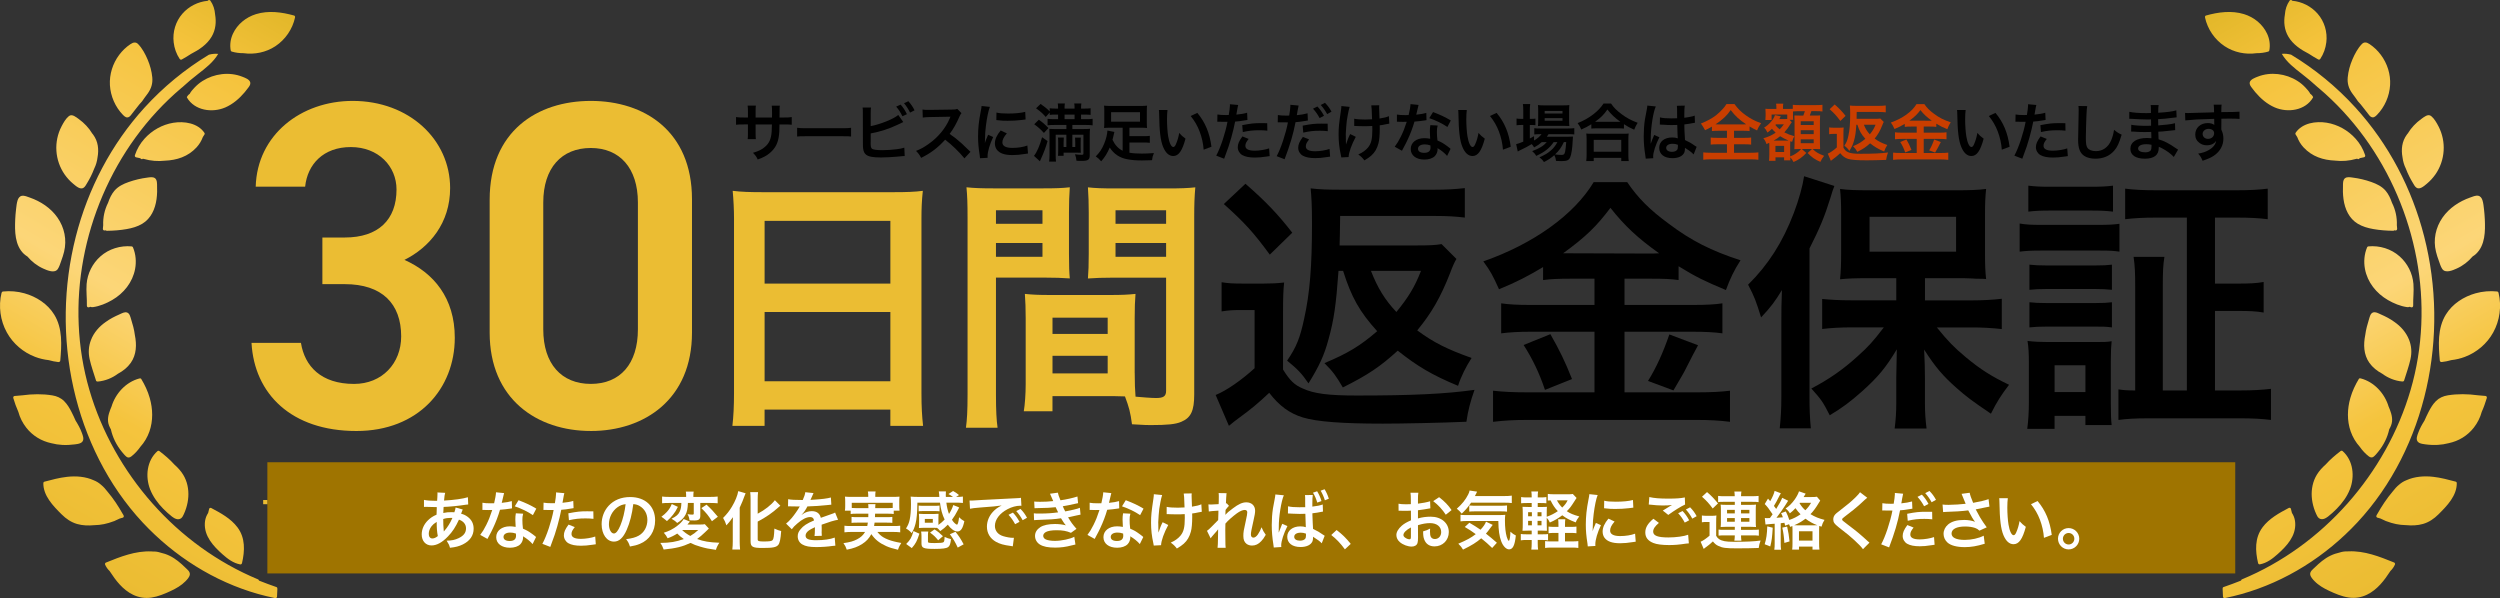 <svg xmlns="http://www.w3.org/2000/svg" xmlns:xlink="http://www.w3.org/1999/xlink" id="_&#x30EC;&#x30A4;&#x30E4;&#x30FC;_1" viewBox="0 0 1191.64 285.1"><rect x="0" y="0" width="1191.64" height="285.1" fill="#333333" stroke="none"/><defs><style>.cls-1{fill:url(#_名称未設定グラデーション_57-2);}.cls-1,.cls-2,.cls-3,.cls-4,.cls-5,.cls-6,.cls-7{stroke-width:0px;}.cls-2{fill:url(#_名称未設定グラデーション_57);}.cls-4{fill:#c93e00;}.cls-5{fill:#9f7400;}.cls-6{fill:#fff;}.cls-7{fill:#ebbd33;}</style><linearGradient id="_&#x540D;&#x79F0;&#x672A;&#x8A2D;&#x5B9A;&#x30B0;&#x30E9;&#x30C7;&#x30FC;&#x30B7;&#x30E7;&#x30F3;_57" x1="27.98" y1="263.08" x2="166.75" y2="22.72" gradientUnits="userSpaceOnUse"><stop offset="0" stop-color="#ebbc32"></stop><stop offset=".25" stop-color="#f5c43d"></stop><stop offset=".44" stop-color="#fcd678"></stop><stop offset=".86" stop-color="#f5c33c"></stop><stop offset="1" stop-color="#e2b729"></stop></linearGradient><linearGradient id="_&#x540D;&#x79F0;&#x672A;&#x8A2D;&#x5B9A;&#x30B0;&#x30E9;&#x30C7;&#x30FC;&#x30B7;&#x30E7;&#x30F3;_57-2" x1="26.98" y1="263.08" x2="165.75" y2="22.72" gradientTransform="translate(1190.64) rotate(-180) scale(1 -1)" xlink:href="#_&#x540D;&#x79F0;&#x672A;&#x8A2D;&#x5B9A;&#x30B0;&#x30E9;&#x30C7;&#x30FC;&#x30B7;&#x30E7;&#x30F3;_57"></linearGradient></defs><path class="cls-2" d="m132.22,280.61c-.06,1.29-.12,2.58-.18,3.87-.02.38-.47.69-.83.62-2.72-.55-5.43-1.2-8.1-1.95-21.1-5.95-40.21-18.12-55.12-34.12-16.6-17.81-27.63-40.35-32.94-64.03-5.32-23.71-4.92-48.68,1.08-72.21,5.81-22.76,16.89-44.06,32.72-61.45,8.97-9.85,19.35-18.4,30.74-25.27,1.49-.39,2.98-.55,4.41-.38-2.29,3.96-6.11,6.86-9.69,9.65-2.55,1.99-4.98,3.99-7.3,6.15-.2.17-.4.33-.6.49-8.19,6.93-15.5,14.85-21.81,23.53-12.44,17.12-20.96,37.07-24.84,57.86-3.87,20.72-3.07,42.24,2.85,62.5,5.83,19.97,16.27,38.51,30.04,54.07,13.83,15.63,31.07,28.21,50.36,36.23.28.12.4.34.42.57,2.76,1.09,5.54,2.13,8.35,3.1.32.11.45.47.43.78ZM140.17,7.4c-5.85-1.64-12.25-2.49-18.16-.66-4.77,1.48-8.87,4.78-10.99,9.35-1.15,2.48-1.55,5.25-1.05,7.94.05.24.23.48.48.55,1.84.55,3.73.78,5.62.77,5.26.74,10.74-.38,15.2-3.33,4.74-3.14,8.16-8.13,9.36-13.69.08-.37-.03-.82-.45-.93Zm-54.51,20.69c.22.34.64.46,1,.26,1.49-.83,2.99-1.71,4.44-2.68,3.86-1.97,7.54-4.41,9.77-8.17,1.93-3.25,2.29-6.98,1.66-10.59-.16-2.33-.85-4.61-2.24-6.58-.36-.52-1.04-.34-1.29.06-4.6.42-8.97,2.62-12.03,6.11-3.28,3.74-4.77,8.77-4.19,13.69.33,2.83,1.29,5.54,2.87,7.91Zm32.73,13.64c.5-.69,1.08-1.47.91-2.37-.28-1.53-2.58-2.32-3.85-2.81-6.15-2.42-13.36-1.47-18.9,2.04-1.42.9-2.71,1.98-3.85,3.2-.7.75-1.73,1.83-2.27,2.94-.41.19-1.52,1.39-1.32,1.74,3.6,6.25,12.07,7.43,18.26,4.75,3.66-1.58,6.74-4.26,9.29-7.28.6-.71,1.17-1.45,1.72-2.2Zm-59.72,13.09c.82.84,1.76,1.6,2.92.85.54-.35.91-.91,1.3-1.41l1.66-2.13c.61-.78,1.22-1.55,1.84-2.33.96-.95,1.78-2.01,2.49-3.16.54-.71,1.08-1.42,1.59-2.15,1.65-2.33,2.38-4.73,2.12-7.58-.27-2.91-1.07-5.81-2.21-8.5-1.09-2.57-2.56-5.37-4.52-7.38-.52-.54-1.04-.75-1.53-.75-.73-.07-1.46.31-2.14.76-2.07,1.37-3.9,3.14-5.39,5.13-3.07,4.12-4.69,9.23-4.41,14.37.3,5.3,2.56,10.5,6.28,14.29Zm35.01,15.43c1.32-1.43,2.33-3.08,2.99-4.89.29-.44.57-.89.84-1.34.13-.23.05-.53-.09-.73-3.17-4.65-9.62-5.61-14.8-4.77-5.29.86-10.19,3.63-13.76,7.61-2.04,2.27-3.61,4.94-4.55,7.84-.15.47.07.9.56,1.02.67.15,1.35.3,2.03.44.22.45.87.64,1.19.23.15.03.3.06.45.09,3.27.94,6.72,1.23,10.09.84,5.61-.23,10.96-1.9,15.05-6.33Zm-58.73,17.4c1.2.98,3.35,3,4.96,1.8.74-.55,1.19-1.5,1.66-2.27.59-.97,1.15-1.97,1.66-2.99.63-1.26,1.2-2.55,1.7-3.87.81-1.64,1.33-3.42,1.55-5.26.7-3.81.33-7.62-2.1-10.92-.13-.18-.28-.34-.42-.52-1.63-2.7-3.86-5.04-6.42-6.88-1.26-.9-3.19-2.61-4.72-1.39-1.48,1.19-2.6,3.18-3.46,4.84-3.84,7.32-3.25,16.27,1.49,23.03,1.16,1.65,2.54,3.15,4.1,4.43Zm14.91,22.22c.18-.02.37-.05.55-.08.13.13.32.22.55.22,3.16-.03,6.33-.27,9.44-.82,2.58-.45,5.13-1.17,7.39-2.52,4.17-2.49,6.17-7.02,6.82-11.68.32-2.34.36-4.71.25-7.07-.05-1.08-.06-2.32-1.03-3.01-1-.71-2.45-.4-3.57-.26-3.03.38-6.03,1.1-8.92,2.11-2.56.9-5.06,2.09-6.84,4.21-1.39,1.65-2.3,3.66-3,5.71-1.65,3.28-2.46,6.98-2.31,10.65-.06.56-.12,1.12-.15,1.69-.03.47.31.89.81.84Zm-38.4,11.2c.49.46,1.02.85,1.59,1.19,2.08,2.45,4.67,4.47,7.61,5.78,1.93.85,5.4,2.42,6.91.17.75-1.13,1.15-2.59,1.61-3.85.53-1.43,1.01-2.89,1.37-4.37,1.39-5.71.17-11.53-3.19-16.33-3.15-4.5-7.96-7.67-13.11-9.47-1.13-.4-2.62-1.08-3.84-.85-1.08.2-1.72,1.17-2.03,2.15-.44,1.39-.57,2.92-.74,4.36-.19,1.57-.32,3.15-.39,4.73-.24,5.63-.24,12.35,4.2,16.51Zm30.95,25.41c.24-.07.47-.16.7-.24.31.16.72.23,1.26.15,3.14-.44,6.34-1.78,9.07-3.36,5.55-3.21,9.77-8.46,10.96-14.84.64-3.45.34-7.05-1.02-10.29-.09-.23-.32-.42-.57-.45-5.37-.51-10.9,1.17-14.95,4.77-3.77,3.35-6.16,8.11-6.57,13.13-.28,3.44.21,6.88.12,10.33-.02.58.43.96,1,.79Zm-25.63,23.64c2.08.79,4.24,1.3,6.44,1.54,1.5.44,3.03.75,4.59.92.41.04.88-.23.92-.68.64-7.41,1.18-15.37-2.9-21.97-3.14-5.09-8.49-8.53-14.18-10.12-3.32-.93-6.79-1.22-10.22-.86-.38.04-.62.34-.7.68-1.53,6.32-.61,13.18,2.55,18.87,2.96,5.34,7.8,9.46,13.5,11.62Zm28.99,11.31c.1.31.47.47.77.45,3.57-.3,6.9-1.66,9.7-3.75,2.38-1.28,4.52-2.95,6.08-5.16,2.78-3.95,2.87-8.72,1.96-13.27-.32-2.62-1.05-5.19-1.84-7.7-.34-1.08-.63-2.53-1.81-3.01-1.2-.48-2.61.39-3.68.86-2.28.99-4.54,2.14-6.53,3.6-3.11,2.14-5.68,5.03-7.06,8.62-1.13,2.92-1.32,6.01-.65,9.07.77,3.48,2.02,6.89,3.07,10.3Zm-16.09,30.65c2.05.1,4.1,0,6.13-.28.8-.12,1.82-.22,2.56-.61.03-.01.06-.03.09-.04.1-.03.19-.08.26-.15.28-.17.52-.4.7-.71.7-1.18.03-2.77-.39-3.93-.74-2.06-1.8-3.97-2.97-5.82-.63-1.42-1.28-2.83-1.99-4.21-.94-1.84-2.01-3.65-3.49-5.12-1.57-1.56-3.49-2.4-5.67-2.75-4.66-.76-9.53-.67-14.22-.03-1.26.08-2.51.18-3.76.33-.51.06-.72.56-.59,1.01.66,2.2,1.44,4.42,2.4,6.55.73,2.71,2.01,5.27,3.75,7.5,3.05,3.91,7.25,6.44,12.01,7.45,1.69.44,3.43.72,5.18.81Zm23.18-7.39c.42,1.87,1.05,3.7,1.88,5.42.93,1.92,2.1,3.74,3.46,5.38.63.76,1.33,1.63,2.11,2.25.76.6,1.57.37,2.29-.18,1.64-1.25,3.08-2.83,4.3-4.57,1.89-2.09,3.36-4.57,4.31-7.26,1.83-5.19,1.66-10.79.16-16.05-.91-3.2-2.33-6.21-4.05-9.05-.18-.3-.57-.31-.86-.23-6.45,1.7-11.43,7.14-13.32,13.46-.21.48-.42.96-.6,1.45-.92,2.43-1.55,4.93-.59,7.46.25.66.57,1.3.92,1.93Zm1.62,43.7c.13-.03.22-.09.29-.16.79-.32,1.56-.68,2.32-1.07.49-.13.98-.27,1.47-.41.35-.1.58-.64.4-.96-.04-.07-.08-.14-.12-.21-.02-.1-.06-.19-.11-.26-.07-.11-.15-.22-.22-.33-2.09-3.7-4.48-7.36-7.26-10.63-.93-1.22-1.94-2.37-3.15-3.34-1.01-.88-2.12-1.57-3.34-2.05-3.96-1.83-8.53-2.16-12.84-1.67-3.67.41-7.25,1.37-10.81,2.32-.22.06-.44.35-.45.57-.14,6.07,4.69,10.99,8.71,14.99,2.11,2.1,4.51,3.76,7.39,4.59,2.64.76,5.43.83,8.16.56.02,0,.05,0,.07,0,1.54-.02,3.08-.19,4.59-.5,1.58-.33,3.13-.79,4.63-1.37.1-.03.19-.05.29-.08Zm23.34-5.89c1.31,1.33,2.7,2.6,4.17,3.75,1.22.95,3,1.88,4.41.73.59-.48.92-1.24,1.23-1.91.42-.9.78-1.83,1.08-2.78.56-1.77.93-3.59,1.05-5.45.23-3.69-.51-7.4-2.45-10.57-1.13-1.85-2.61-3.42-4.22-4.86-2.12-2.38-4.59-4.46-7.11-6.39-.24-.19-.65-.22-.9,0-5.12,4.5-5.91,12.13-3.52,18.24,1.37,3.5,3.64,6.58,6.25,9.25Zm22.85-.37c-.32-.17-.86.02-.96.38-.2.66-.36,1.32-.49,1.99-.2.28-.37.59-.52.89-.64,1.21-.98,2.58-1.06,3.94-.35,6.23,4.05,10.98,8.38,14.84,2.47,2.2,5.17,4.27,8.5,4.87.41.07.74-.24.83-.62,1.37-5.83,1.63-12-2.13-17.02-3.16-4.22-7.98-6.85-12.56-9.26Zm-12.29,28.46c-2.26-2.2-4.68-4.3-7.54-5.68-1.41-.68-2.91-1.18-4.45-1.52-1.12-.37-2.3-.55-3.53-.5-.23-.02-.47-.04-.7-.05-7.59-.32-14.75,2.51-21.66,5.32-.36.15-.56.59-.4.96.5,1.17,1.23,2.21,2.14,3.06,2.93,4.51,6.24,8.92,11.19,11.32,2.73,1.33,5.75,1.8,8.75,1.34,3.23-.49,6.31-1.79,9.25-3.16,2.55-1.19,5.04-2.61,7.02-4.65.82-.85,1.96-2.03,2.05-3.27.09-1.36-1.26-2.33-2.13-3.17Z"></path><path class="cls-1" d="m1059.86,279.83c2.81-.96,5.59-2.01,8.35-3.1.02-.23.14-.45.42-.57,19.29-8.01,36.53-20.6,50.36-36.23,13.78-15.57,24.21-34.1,30.04-54.07,5.92-20.26,6.72-41.78,2.85-62.5-3.88-20.79-12.4-40.75-24.84-57.86-6.31-8.68-13.62-16.6-21.81-23.53-.2-.17-.4-.33-.6-.49-2.32-2.16-4.74-4.16-7.3-6.15-3.58-2.79-7.4-5.69-9.69-9.66,1.43-.17,2.92,0,4.41.38,11.39,6.87,21.78,15.42,30.74,25.27,15.84,17.39,26.92,38.69,32.72,61.45,6.01,23.54,6.4,48.51,1.08,72.21-5.31,23.67-16.34,46.21-32.94,64.03-14.91,16.01-34.02,28.18-55.12,34.12-2.68.75-5.38,1.4-8.1,1.95-.36.07-.82-.23-.83-.62-.06-1.29-.12-2.58-.18-3.87-.01-.31.11-.67.43-.78Zm-8.83-271.5c1.2,5.56,4.61,10.55,9.36,13.69,4.46,2.96,9.94,4.08,15.2,3.33,1.88.01,3.78-.22,5.62-.77.24-.07.43-.31.48-.55.5-2.69.1-5.46-1.05-7.94-2.12-4.57-6.22-7.87-10.99-9.35-5.91-1.83-12.31-.99-18.16.66-.42.12-.53.57-.45.93Zm57.83,11.84c.58-4.93-.9-9.96-4.19-13.69-3.06-3.48-7.43-5.69-12.03-6.11-.25-.4-.93-.58-1.29-.06-1.38,1.98-2.08,4.25-2.24,6.58-.64,3.61-.27,7.34,1.66,10.59,2.23,3.76,5.92,6.2,9.77,8.17,1.45.96,2.95,1.85,4.44,2.68.36.2.78.08,1-.26,1.58-2.37,2.54-5.08,2.87-7.91Zm-33.88,23.75c2.55,3.03,5.63,5.7,9.29,7.28,6.19,2.68,14.66,1.5,18.26-4.75.2-.34-.91-1.55-1.32-1.74-.53-1.1-1.57-2.18-2.27-2.94-1.14-1.23-2.43-2.31-3.85-3.2-5.54-3.51-12.75-4.46-18.9-2.04-1.26.5-3.57,1.28-3.85,2.81-.17.91.41,1.68.91,2.37.55.75,1.12,1.49,1.72,2.2Zm64.28-3.41c.29-5.14-1.33-10.25-4.41-14.37-1.49-1.99-3.32-3.75-5.39-5.13-.68-.45-1.41-.83-2.14-.76-.49,0-1.01.21-1.53.75-1.96,2.02-3.43,4.82-4.52,7.38-1.14,2.68-1.94,5.59-2.21,8.5-.26,2.86.47,5.26,2.12,7.58.52.73,1.05,1.44,1.59,2.15.7,1.15,1.53,2.22,2.49,3.16.62.78,1.24,1.55,1.84,2.33l1.66,2.13c.39.5.76,1.06,1.3,1.41,1.16.75,2.1-.01,2.92-.85,3.72-3.79,5.98-8.99,6.28-14.29Zm-26.23,36.05c3.37.39,6.81.11,10.09-.84.15-.03.3-.06.45-.09.32.41.97.22,1.19-.23.69-.14,1.36-.29,2.03-.44.49-.11.72-.54.56-1.02-.94-2.9-2.51-5.58-4.55-7.84-3.57-3.98-8.48-6.75-13.76-7.61-5.19-.84-11.63.12-14.8,4.77-.14.2-.22.51-.09.73.26.46.55.9.84,1.34.67,1.81,1.67,3.46,2.99,4.89,4.09,4.44,9.44,6.1,15.05,6.33Zm47.78,6.64c4.74-6.76,5.33-15.7,1.49-23.03-.87-1.66-1.99-3.65-3.46-4.84-1.53-1.23-3.46.48-4.72,1.38-2.56,1.83-4.79,4.18-6.42,6.88-.14.17-.29.34-.42.52-2.43,3.31-2.81,7.11-2.1,10.92.22,1.83.74,3.62,1.55,5.26.5,1.32,1.07,2.61,1.7,3.87.51,1.02,1.07,2.01,1.66,2.99.47.77.92,1.72,1.66,2.27,1.61,1.2,3.76-.81,4.96-1.8,1.55-1.28,2.94-2.78,4.1-4.43Zm-18.19,25.81c-.04-.56-.1-1.13-.15-1.69.15-3.68-.65-7.38-2.31-10.65-.7-2.05-1.61-4.06-3-5.71-1.78-2.11-4.28-3.3-6.84-4.21-2.88-1.02-5.88-1.73-8.92-2.11-1.12-.14-2.57-.45-3.57.26-.97.69-.99,1.93-1.03,3.01-.1,2.35-.07,4.73.25,7.07.65,4.66,2.65,9.19,6.82,11.68,2.26,1.35,4.81,2.07,7.39,2.52,3.11.55,6.28.78,9.44.82.23,0,.41-.08.55-.22.18.02.37.06.55.08.5.06.84-.36.81-.84Zm41.78-4.47c-.07-1.58-.2-3.16-.38-4.73-.17-1.44-.3-2.97-.74-4.36-.31-.98-.94-1.95-2.03-2.15-1.22-.23-2.71.46-3.84.85-5.14,1.8-9.95,4.97-13.11,9.47-3.36,4.8-4.58,10.62-3.19,16.33.36,1.48.84,2.94,1.37,4.37.47,1.26.86,2.73,1.61,3.85,1.5,2.25,4.98.69,6.91-.17,2.95-1.31,5.53-3.33,7.61-5.78.57-.34,1.1-.73,1.59-1.19,4.43-4.16,4.44-10.88,4.2-16.51Zm-34.14,41.13c-.09-3.44.4-6.88.12-10.33-.41-5.03-2.8-9.78-6.57-13.13-4.05-3.61-9.58-5.28-14.95-4.77-.25.02-.47.22-.57.45-1.36,3.25-1.66,6.84-1.02,10.29,1.19,6.38,5.41,11.63,10.96,14.84,2.73,1.58,5.93,2.92,9.07,3.36.54.08.94,0,1.26-.15.24.08.47.16.7.24.57.17,1.02-.2,1-.79Zm38.14,12.81c3.15-5.69,4.08-12.56,2.55-18.87-.08-.35-.32-.65-.7-.68-3.43-.35-6.9-.06-10.22.86-5.69,1.59-11.04,5.02-14.18,10.12-4.07,6.6-3.54,14.56-2.9,21.97.04.45.51.73.92.68,1.55-.16,3.09-.48,4.59-.92,2.2-.24,4.36-.75,6.44-1.54,5.71-2.16,10.54-6.28,13.5-11.62Zm-39.42,12.63c.68-3.06.49-6.15-.65-9.07-1.39-3.58-3.95-6.48-7.06-8.62-1.99-1.46-4.25-2.61-6.53-3.6-1.07-.47-2.48-1.34-3.68-.86-1.18.48-1.47,1.93-1.81,3.01-.78,2.51-1.51,5.08-1.84,7.7-.91,4.55-.82,9.32,1.96,13.27,1.56,2.21,3.7,3.89,6.08,5.16,2.8,2.08,6.14,3.45,9.7,3.75.3.03.67-.14.77-.45,1.06-3.41,2.3-6.81,3.07-10.3Zm18.2,40.13c4.77-1.01,8.97-3.54,12.01-7.45,1.74-2.23,3.02-4.79,3.75-7.5.96-2.13,1.73-4.35,2.4-6.55.13-.45-.08-.95-.59-1.01-1.25-.15-2.51-.25-3.76-.33-4.69-.64-9.57-.72-14.22.03-2.17.35-4.09,1.19-5.67,2.75-1.48,1.47-2.54,3.28-3.49,5.12-.71,1.38-1.36,2.79-1.99,4.21-1.17,1.85-2.23,3.76-2.97,5.82-.42,1.16-1.09,2.75-.39,3.93.18.31.43.53.7.71.07.07.15.12.26.15.03.01.06.03.09.04.75.38,1.76.49,2.56.61,2.03.29,4.08.39,6.13.28,1.75-.09,3.49-.37,5.18-.81Zm-27.44-8.51c.96-2.52.33-5.03-.59-7.46-.19-.49-.39-.97-.6-1.45-1.89-6.32-6.87-11.76-13.32-13.46-.29-.08-.68-.07-.86.23-1.72,2.84-3.13,5.86-4.05,9.05-1.5,5.25-1.67,10.85.16,16.05.95,2.7,2.42,5.17,4.31,7.26,1.22,1.74,2.66,3.32,4.3,4.57.72.55,1.52.78,2.29.18.78-.61,1.48-1.48,2.11-2.25,1.37-1.64,2.53-3.46,3.46-5.38.84-1.72,1.47-3.55,1.88-5.42.35-.62.67-1.26.92-1.93Zm-2.26,45.7c1.5.58,3.04,1.04,4.63,1.37,1.51.31,3.05.48,4.59.5.02,0,.05,0,.07,0,2.72.27,5.51.2,8.16-.56,2.88-.83,5.28-2.49,7.39-4.59,4.02-3.99,8.85-8.92,8.71-14.99,0-.22-.23-.51-.45-.57-3.56-.95-7.14-1.91-10.81-2.32-4.31-.49-8.89-.15-12.84,1.67-1.22.48-2.33,1.17-3.34,2.05-1.2.97-2.22,2.11-3.15,3.34-2.78,3.27-5.17,6.92-7.26,10.63-.07.11-.15.22-.22.33-.05.07-.09.16-.11.26-.04.07-.08.14-.12.21-.18.32.05.86.4.96.49.14.98.27,1.47.41.76.39,1.53.74,2.32,1.07.07.07.16.13.29.16.1.03.19.05.29.08Zm-17.37-15.21c2.38-6.11,1.6-13.74-3.52-18.24-.24-.21-.65-.18-.9,0-2.52,1.93-4.99,4.01-7.11,6.39-1.61,1.43-3.09,3.01-4.22,4.86-1.94,3.18-2.68,6.88-2.45,10.57.12,1.85.49,3.68,1.05,5.45.3.95.66,1.88,1.08,2.78.31.67.64,1.43,1.23,1.91,1.41,1.15,3.19.23,4.41-.73,1.47-1.15,2.86-2.42,4.17-3.75,2.62-2.67,4.89-5.74,6.25-9.25Zm-41.66,18.14c-3.76,5.02-3.5,11.19-2.13,17.02.09.38.42.69.83.62,3.33-.6,6.03-2.67,8.5-4.87,4.34-3.86,8.74-8.61,8.38-14.84-.08-1.36-.42-2.74-1.06-3.94-.15-.29-.33-.6-.52-.89-.13-.67-.29-1.33-.49-1.99-.11-.36-.64-.55-.96-.38-4.57,2.42-9.4,5.04-12.56,9.26Zm22.72,22.36c.09,1.24,1.23,2.42,2.05,3.27,1.98,2.04,4.47,3.46,7.02,4.65,2.94,1.37,6.03,2.68,9.25,3.16,3.01.45,6.02-.01,8.75-1.34,4.95-2.4,8.26-6.81,11.19-11.32.9-.85,1.63-1.89,2.14-3.06.16-.36-.04-.81-.4-.96-6.91-2.8-14.06-5.64-21.66-5.32-.23,0-.47.03-.7.04-1.24-.05-2.41.13-3.53.5-1.53.34-3.03.84-4.45,1.52-2.87,1.38-5.28,3.48-7.54,5.68-.87.84-2.22,1.81-2.13,3.17Z"></path><path class="cls-7" d="m153.66,113.21h10.67c16,0,24.67-8.44,24.67-22.89,0-11.11-8.67-20.22-21.78-20.22s-20.67,8.22-21.78,18.89h-23.56c.67-24.67,21.56-40.89,46.22-40.89,26.89,0,46.45,18.44,46.45,41.56,0,16.67-9.78,28.22-21.78,34.22,14,6.22,24,18.22,24,37.11,0,24.22-17.33,44.45-46.89,44.45-31.11,0-48.67-17.78-50-42h23.56c1.78,11.11,9.56,19.56,25.33,19.56,13.33,0,22.45-9.78,22.45-22.67,0-15.56-9.11-24.89-26.89-24.89h-10.67v-22.22Z"></path><path class="cls-7" d="m281.62,205.43c-25.56,0-48.22-15.11-48.22-46.89v-63.33c0-32.67,22.67-47.11,48.22-47.11s48.22,14.44,48.22,46.89v63.56c0,31.78-22.67,46.89-48.22,46.89Zm0-134.89c-14,0-22.67,9.56-22.67,26v60.45c0,16.45,8.67,26,22.67,26s22.44-9.56,22.44-26v-60.45c0-16.44-8.67-26-22.44-26Z"></path><path class="cls-7" d="m349.88,104.75c0-5.03-.26-9.54-.64-13.79,4.13.52,8.38.64,14.31.64h62.4c6.06,0,10.06-.13,13.92-.64-.52,4.9-.65,8.64-.65,13.15v83.28c0,6.7.26,10.96.77,15.6h-15.6v-7.74h-59.95v7.74h-15.34c.52-4.38.77-9.54.77-15.6v-82.64Zm14.57,30.43h59.95v-29.91h-59.95v29.91Zm0,46.54h59.95v-33h-59.95v33Z"></path><path class="cls-7" d="m474.73,188.03c0,7.74.26,12.38.77,15.86h-15.08c.52-3.87.77-7.99.77-15.99v-84.19c0-6.7-.13-10.31-.52-14.44,3.61.39,6.96.52,13.28.52h22.82c6.7,0,9.67-.13,13.15-.52-.26,4.13-.39,6.96-.39,11.99v19.72c0,5.93.13,8.9.39,11.73-3.35-.26-7.35-.39-11.86-.39h-23.33v55.69Zm0-81.35h22.17v-6.45h-22.17v6.45Zm0,15.73h22.17v-6.58h-22.17v6.58Zm66.14,55.44c0,4.9.13,7.86.39,11.22,2.84.26,7.48.65,9.8.65,3.61,0,4.77-.9,4.77-3.48v-53.89h-25.4c-4.51,0-8.64.13-11.86.39.26-3.74.39-6.19.39-11.73v-19.72c0-4.38-.13-7.99-.39-11.99,3.48.39,6.58.52,13.15.52h24.75c6.45,0,9.67-.13,13.28-.52-.39,4.64-.52,7.86-.52,14.31v84.44c0,7.74-1.55,11.09-6.19,13.02-2.71,1.16-6.57,1.55-14.57,1.55-1.81,0-2.32,0-8.9-.39-.77-5.8-1.42-8.12-3.35-13.28-3.74-.13-6.19-.13-7.22-.13h-27.33v7.22h-13.67c.52-3.09.9-8.25.9-12.89v-31.46c0-4.51-.13-8.12-.39-11.6,3.74.39,6.7.52,11.99.52h28.75c5.41,0,8.25-.13,11.99-.52-.26,3.35-.39,6.58-.39,11.6v26.17Zm-39.19-18.69h26.3v-7.74h-26.3v7.74Zm0,18.82h26.3v-8.38h-26.3v8.38Zm30.04-71.29h24.11v-6.45h-24.11v6.45Zm0,15.73h24.11v-6.58h-24.11v6.58Z"></path><path class="cls-3" d="m582.31,134.53c3.22.52,5.29.64,10.31.64h9.67c3.74,0,6.58-.13,9.8-.52-.39,3.74-.52,7.09-.52,13.92v27.59c3.22,5.16,5.42,7.35,9.41,9.02,5.29,2.45,12.12,3.35,25.78,3.35,26.43,0,42.42-.77,56.08-2.71-1.93,5.42-3.09,9.8-3.87,15.21-11.73.52-31.2.9-39.84.9-19.21,0-31.46-.9-38.16-2.96-6.32-1.93-11.22-5.54-15.99-11.73-5.54,5.16-8.25,7.48-14.96,12.38-.77.52-2.19,1.68-4.25,3.35l-6.32-14.7c5.16-2.06,12.51-7.22,18.56-12.76v-27.72h-7.09c-3.48,0-5.29.13-8.64.65v-13.92Zm11.35-46.93c9.8,8.51,15.86,14.96,22.3,23.33l-10.7,10.44c-7.87-10.7-12.12-15.34-21.92-24.11l10.31-9.67Zm44.35,41.51c-1.16,16.12-2.19,23.46-4.77,32.62-2.06,7.74-4.51,12.89-9.54,21.01-3.22-4.77-5.42-6.96-10.19-10.83,4.51-6.57,6.19-10.96,8.12-19.98,2.71-12.12,3.74-25.01,3.74-45.38,0-8.64-.26-12.63-.64-16.76,4.38.52,8.12.64,14.96.64h43.7c5.93,0,10.44-.26,14.83-.77v14.05c-4.25-.52-8.38-.77-14.05-.77h-45.38c-.13,6.96-.13,11.6-.26,14.05h37c5.54,0,8.77-.13,11.6-.64l7.09,7.09c-.77,1.16-1.93,3.74-2.96,6.58-4.64,11.86-9.02,19.34-15.73,27.46,7.86,5.8,14.05,8.9,25.91,13.15-2.58,4-5.03,8.77-6.45,13.28-12.38-5.16-19.34-9.28-28.75-16.76-8.38,7.61-14.05,11.47-26.17,17.53-3.35-5.67-4.64-7.48-8.77-11.6,11.09-4.64,16.89-8.12,25.14-15.21-8.38-9.28-12.25-16.12-16.24-28.75h-2.19Zm15.47,0c3.09,7.99,6.7,13.92,12.12,19.6,5.67-6.96,8.64-11.73,11.73-19.6h-23.85Z"></path><path class="cls-3" d="m748.15,132.85c-5.16,0-8.9.13-12.63.64v-6.19c-7.35,4.38-12.51,7.09-21.01,10.57-3.09-6.83-4-8.51-7.48-13.28,23.98-8.38,43.32-22.3,52.6-37.77h15.99c5.16,7.61,10.7,13.15,19.85,19.85,10.57,7.99,20.24,12.89,34.16,17.4-3.09,4.77-5.03,8.9-6.96,14.18-10.18-4.25-14.44-6.32-22.56-11.34v6.57c-3.74-.52-7.22-.64-12.63-.64h-13.15v12.51h32.62c6.7,0,10.7-.26,14.05-.77v14.31c-3.61-.52-8.12-.77-14.18-.77h-32.49v28.88h35.07c6.58,0,10.96-.26,15.21-.77v14.83c-4.77-.64-10.19-.9-15.47-.9h-81.48c-5.93,0-10.57.26-15.99.9v-14.83c4.64.52,9.41.77,15.99.77h32.36v-28.88h-30.55c-5.54,0-10.06.26-13.92.77v-14.31c3.48.52,7.61.77,14.05.77h30.43v-12.51h-11.86Zm-9.15,26.43c4.38,7.74,6.83,12.63,10.31,21.4l-12.89,5.16c-2.71-8.12-6.06-14.96-10.18-21.4l12.76-5.16Zm8.77-38.55l39.97.13q1.16,0,3.09-.13c-10.19-7.22-16.5-13.15-23.21-21.66-6.58,8.77-11.86,13.92-22.56,21.66h2.71Zm61.62,43.83q-1.68,2.97-6.45,12.38c-.39.77-.9,1.68-5.29,9.15l-12.12-4.51c4-6.45,7.09-13.28,10.18-22.17l13.67,5.16Z"></path><path class="cls-3" d="m849.1,152.45c0-4.25,0-7.22.26-14.18-3.22,5.29-5.29,8.12-9.93,13.02-2.45-7.86-3.09-9.67-6.19-15.6,9.54-9.41,16.5-20.24,21.79-34.16,2.45-6.45,4.25-13.02,4.9-17.53l14.44,4.64q-.77,1.8-1.93,5.8c-2.71,8.77-5.16,14.57-9.93,23.98v70.78c0,5.54.13,9.8.64,14.96h-14.83c.52-5.16.77-9.02.77-15.08v-36.61Zm54.79-19.85h-13.67c-5.67,0-9.67.13-13.15.52.39-3.87.52-7.09.52-12.51v-18.82c0-4.9-.13-7.99-.52-11.73,3.74.52,7.35.64,14.31.64h41.13c6.19,0,10.44-.13,14.18-.64-.39,4-.52,6.57-.52,12.51v18.31c0,5.42.13,8.51.52,12.12q-1.42-.13-3.74-.13c-.52,0-1.55,0-2.84-.13-2.45-.13-4.51-.13-6.19-.13h-16.37v10.57h22.56c4.77,0,9.8-.26,14.05-.77v14.44c-4.77-.52-9.67-.77-13.67-.77h-17.28c5.42,6.7,8.25,9.54,13.79,14.18,6.96,5.8,12.5,9.28,20.63,13.15-3.74,4.9-5.67,7.86-8.64,13.79-9.15-6.19-11.86-8.25-16.37-12.25-6.57-5.8-10.18-10.06-15.47-18.31.26,4.25.39,10.31.39,13.79v11.99c0,4.12.26,7.86.77,11.86h-15.21c.52-4.12.77-7.74.77-11.99v-12.12c0-1.03.13-5.67.26-13.67-5.16,8.64-8.9,13.15-16.5,19.98-5.8,5.16-9.67,7.99-15.47,11.47-3.22-6.32-4-7.48-8.77-12.76,8.38-4.38,15.08-9.02,22.17-15.47,5.03-4.51,7.35-7.09,12.38-13.67h-15.34c-5.03,0-9.93.26-14.05.77v-14.31c4.12.39,8.25.64,14.05.64h21.27v-10.57Zm-12.76-12.63h41.25v-16.63h-41.25v16.63Z"></path><path class="cls-3" d="m962.69,106.55c3.09.52,5.54.64,10.31.64h26.94c5.29,0,7.35-.13,10.31-.52v13.28c-2.71-.39-4.38-.52-9.8-.52h-27.46c-4.51,0-7.22.13-10.31.52v-13.41Zm3.61,97.85c.52-3.87.77-8.12.77-12.63v-19.08c0-4.12-.13-6.96-.64-10.18,3.22.39,6.19.52,9.93.52h21.53c5.03,0,6.45,0,8.64-.39-.26,2.58-.39,4.64-.39,9.28v20.63c0,5.29.13,7.74.39,10.06h-12.51v-4.38h-14.7v6.19h-13.02Zm.52-115.9c3.35.39,5.54.52,10.7.52h18.82c5.29,0,7.48-.13,10.83-.52v12.38c-3.22-.39-5.93-.52-10.83-.52h-18.82c-4.77,0-7.61.13-10.7.52v-12.38Zm.52,37.65c2.58.26,4.25.39,8.51.39h22.56c4.25,0,5.93-.13,8.25-.39v11.99c-2.84-.26-4.38-.39-8.25-.39h-22.56c-4.12,0-5.93.13-8.51.39v-11.99Zm0,17.92c2.58.26,4.25.39,8.51.39h22.56c4.25,0,5.93-.13,8.25-.39v11.99c-2.96-.39-4.25-.39-8.51-.39h-22.43c-3.87,0-5.93.13-8.38.39v-11.99Zm11.99,42.8h14.7v-12.76h-14.7v12.76Zm63.04-83.15h-14.57c-6.06,0-10.7.26-14.83.77v-14.57c4,.52,8.51.77,14.83.77h38.29c6.32,0,10.83-.26,14.83-.77v14.57c-4-.52-8.64-.77-14.7-.77h-10.44v31.46h10.57c6.06,0,8.9-.13,12.63-.77v14.57c-3.61-.64-6.83-.77-12.63-.77h-10.57v37.9h12.38c5.42,0,10.06-.26,14.31-.77v14.83c-4.25-.52-8.64-.77-14.57-.77h-43.7c-6.58,0-10.7.26-14.44.77v-14.57c2.45.39,4.51.52,7.99.52v-49.51c0-6.32-.13-9.8-.77-14.18h14.7c-.64,3.87-.77,7.35-.77,14.18v49.51h11.47v-82.38Z"></path><path class="cls-3" d="m367.97,56.01l.03-1.35v-.96c0-1.98-.03-2.64-.15-3.33h3.87c-.09.69-.12.84-.12,2.01q0,1.83-.03,3.63h1.92c2.13,0,2.73-.03,3.9-.21v3.66c-1.05-.12-1.86-.15-3.84-.15h-2.01c-.06,3.6-.06,3.81-.21,4.95-.42,3.84-1.71,6.39-4.32,8.61-1.62,1.38-3.09,2.16-5.85,3.15-.57-1.29-.96-1.86-2.25-3.18,2.85-.87,4.29-1.59,5.73-2.85,2.04-1.77,2.91-3.75,3.18-7.2.06-.69.06-1.41.12-3.48h-7.77v4.5c0,1.26.03,1.74.12,2.52h-3.9c.09-.66.12-1.47.12-2.58v-4.44h-1.83c-1.98,0-2.79.03-3.84.15v-3.66c1.17.18,1.77.21,3.9.21h1.77v-3c0-1.26-.03-1.89-.15-2.67h3.93c-.12.99-.12,1.05-.12,2.58v3.09h7.8Z"></path><path class="cls-3" d="m379.95,60.91c1.32.18,1.89.21,4.86.21h16c2.97,0,3.54-.03,4.86-.21v4.17c-1.2-.15-1.53-.15-4.89-.15h-15.94c-3.36,0-3.69,0-4.89.15v-4.17Z"></path><path class="cls-3" d="m415.03,60.12c4.53-.84,11.17-3.51,13.12-5.34l2.4,3.39c-.21.09-1.11.51-2.7,1.29-4.08,1.95-8.28,3.3-12.82,4.14v3.96c-.03.15-.03.3-.03.39,0,1.74.12,2.43.54,2.85.51.54,2.22.78,5.13.78,2.01,0,4.77-.18,6.96-.48,1.44-.18,2.1-.33,3.42-.72l.18,3.99c-.63,0-.78.03-3.96.33-1.77.18-5.55.36-7.38.36-3.78,0-5.85-.39-7.02-1.29-.84-.63-1.29-1.59-1.47-3.06-.06-.51-.09-1.02-.09-2.76l-.03-13.93c0-1.53,0-2.01-.12-2.76h4.02c-.12.72-.15,1.26-.15,2.79v6.06Zm14.26-10.26c1.2,1.35,2.01,2.58,3,4.56l-2.16.99c-.93-1.92-1.71-3.12-2.97-4.59l2.13-.96Zm4.5,3.81c-.81-1.65-1.74-3.09-2.88-4.47l2.07-.96c1.32,1.5,2.13,2.67,2.94,4.35l-2.13,1.08Z"></path><path class="cls-3" d="m459.71,75.49c-2.49-3.06-5.94-6.42-9.21-8.91-3.39,3.78-6.84,6.42-11.44,8.67-.84-1.56-1.2-2.04-2.43-3.33,2.31-.9,3.75-1.71,6-3.3,4.53-3.18,8.13-7.53,10.08-12.22l.33-.78q-.48.03-9.93.18c-1.44.03-2.25.09-3.27.24l-.12-3.84c.84.15,1.41.18,2.64.18h.72l10.56-.15c1.68-.03,1.92-.06,2.67-.33l1.98,2.04c-.39.45-.63.87-.96,1.62-1.38,3.21-2.85,5.82-4.68,8.28,1.89,1.26,3.51,2.52,5.55,4.35q.75.66,4.38,4.17l-2.88,3.12Z"></path><path class="cls-3" d="m467.13,75.43c-.03-.54-.06-.72-.15-1.41-.57-3.63-.78-5.94-.78-8.97,0-3.87.36-7.29,1.23-11.74.33-1.68.39-1.98.45-2.79l3.96.42c-.72,1.77-1.41,5.13-1.89,8.97-.3,2.25-.42,4.02-.45,6.63,0,.66-.03.9-.06,1.65.33-1.05.39-1.26,1.56-3.96l2.4,1.08c-1.65,3.48-2.67,6.96-2.67,9.09,0,.18,0,.42.03.81l-3.63.21Zm12.79-11.86c-1.5,1.74-2.13,3.03-2.13,4.32,0,1.71,1.65,2.61,4.77,2.61,2.64,0,5.25-.42,7.14-1.14l.3,3.81c-.42.03-.54.06-1.23.18-2.4.39-4.23.57-6.21.57-3.72,0-6.12-.84-7.44-2.61-.57-.75-.9-1.86-.9-2.94,0-1.95.9-3.96,2.76-6.18l2.94,1.38Zm-4.95-9.93c1.35.36,2.94.48,5.55.48,3.33,0,6.18-.27,8.16-.81l.18,3.63c-.24.03-.69.09-2.13.27-1.92.24-4.2.36-6.42.36s-2.22,0-5.4-.33l.06-3.6Z"></path><path class="cls-3" d="m499.33,67.24c-.81,2.91-1.77,5.46-3.18,8.55-.27.54-.33.66-.48,1.08l-2.82-2.58c1.44-1.8,2.73-4.8,3.87-8.88l2.61,1.83Zm-4.17-10.17c1.83,1.26,2.76,2.07,4.59,3.96l-2.16,2.34c-1.5-1.68-2.82-2.85-4.62-4.14l2.19-2.16Zm7.44,2.49c-1.41,0-2.46.06-3.27.18v-3.12c.75.12,1.74.18,3.18.18h1.83v-2.19h-1.08c-1.2,0-2.04.03-2.91.15v-1.14l-1.89,2.13c-1.65-1.86-2.34-2.46-4.62-4.14l2.16-2.07c2.16,1.5,3.06,2.25,4.35,3.57v-1.5c.75.09,1.74.15,2.97.15h1.02v-.21c0-.93-.06-1.62-.15-2.22h3.39c-.12.54-.15,1.26-.15,2.22v.21h4.77v-.21c0-.9-.03-1.65-.15-2.22h3.39c-.09.54-.15,1.32-.15,2.22v.21h1.56c1.2,0,2.25-.06,3-.15v3.15c-.75-.09-1.8-.15-2.94-.15h-1.62v2.19h2.19c1.77,0,2.55-.03,3.33-.18v3.12c-.72-.12-1.89-.18-3.33-.18h-6.33v1.95h5.13c1.53,0,2.49-.03,3.3-.12-.12.75-.15,1.62-.15,3.09v9.63c0,2.04-.81,2.58-3.84,2.58h-1.14c-.63-.03-.78-.03-1.35-.09-.09-1.11-.21-1.62-.69-3.06,1.2.15,2.31.24,3.09.24s.93-.09.93-.69v-8.88h-5.28v5.85h1.38v-2.16c0-1.11-.03-1.68-.09-2.31h2.76c-.06.63-.09,1.02-.09,2.31v2.64c0,1.23,0,1.59.06,2.28-.3-.03-.99-.03-2.04-.06h-6.15v1.5h-2.7c.09-.72.12-1.32.12-2.43v-3.96c0-1.05-.03-1.59-.12-2.31h2.79c-.06.66-.09,1.08-.09,2.31v2.19h1.32v-5.85h-5.1v9.51c0,1.5.03,2.31.15,3.3h-3.27c.12-.99.18-2.01.18-3.45v-9.6c0-1.08-.03-1.74-.09-2.55.6.06,1.26.09,2.25.09h5.88v-1.95h-5.7Zm9.6-2.76v-2.19h-4.77v2.19h4.77Z"></path><path class="cls-3" d="m535.1,60.88h-5.73c-1.32,0-2.22.03-3.12.12.09-.81.12-1.47.12-2.52v-5.64c0-1.02-.03-1.65-.12-2.49.96.12,1.92.15,3.42.15h13.69c1.65,0,2.61-.03,3.39-.15-.09.81-.12,1.41-.12,2.49v5.64c0,1.11.03,1.74.12,2.52-.93-.09-1.77-.12-3.09-.12h-5.31v4.02h6.63c1.62,0,2.31-.03,3.09-.15v3.33c-.9-.12-1.71-.15-3.09-.15h-6.63v4.86c1.68.3,3.54.42,5.91.42,1.71,0,3.18-.06,5.76-.24-.57,1.35-.75,2.01-.9,3.39-1.8.09-3.24.12-4.74.12-2.82,0-4.83-.15-7.05-.57-3.66-.66-6.45-2.55-8.37-5.58-1.23,2.82-2.34,4.62-4.08,6.57-.93-1.08-1.47-1.59-2.58-2.34,1.89-1.92,2.97-3.54,3.99-6.03.9-2.13,1.53-4.68,1.56-6.3l3.33.66c-.12.42-.18.75-.39,1.65-.18.81-.3,1.32-.51,2.1,1.17,2.49,2.73,4.17,4.83,5.22v-10.99Zm-5.49-7.41v4.53h13.78v-4.53h-13.78Z"></path><path class="cls-3" d="m556.5,52.44c-.15,1.11-.24,2.58-.24,4.56,0,2.61.24,6.21.57,8.04.51,3.12,1.47,5.04,2.43,5.04.45,0,.87-.45,1.23-1.29.72-1.62,1.26-3.42,1.59-5.43,1.05,1.2,1.53,1.65,3,2.73-1.56,5.85-3.3,8.28-5.85,8.28-2.01,0-3.63-1.47-4.83-4.35-1.23-3-1.77-7.35-1.89-15.67-.03-1.05-.03-1.26-.12-1.92h4.11Zm14.2,1.35c3.78,4.53,5.88,9.54,6.75,16.15l-3.72,1.41c-.18-2.82-.87-5.94-1.92-8.67-1.02-2.73-2.46-5.16-4.26-7.38l3.15-1.5Z"></path><path class="cls-3" d="m580.29,54.57c1.08.18,2.28.27,4.02.27.36,0,.69,0,1.38-.03.27-1.44.57-3.75.57-4.59,0-.12,0-.3-.03-.54l3.96.36q-.21.69-.57,2.88c-.15.84-.18,1.02-.3,1.71,2.22-.21,3.63-.45,5.13-.9l.15,3.45q-.24.03-.96.15c-1.53.3-3.93.6-4.92.63-.33,1.86-1.08,5.04-1.86,7.77-.87,3.12-1.38,4.62-3.36,9.93l-3.78-1.47c2.07-3.81,4.38-10.8,5.37-16.15-.21.03-.33.03-.39.03h-1.74c-.15,0-.45,0-.96-.03-.54-.03-.96-.03-1.2-.03-.15,0-.3,0-.57.03l.06-3.48Zm14.89,11.65c-1.2,1.5-1.56,2.25-1.56,3.3,0,1.53,1.5,2.31,4.5,2.31,2.19,0,5.07-.48,6.81-1.11l.27,3.69c-.54.06-.78.09-1.47.21-2.49.36-3.81.48-5.58.48-2.67,0-4.59-.39-6.03-1.2-1.29-.75-2.13-2.19-2.13-3.69,0-1.59.57-2.94,2.22-5.19l2.97,1.2Zm8.91-3.93c-1.44-.15-2.28-.21-3.78-.21-2.97,0-4.95.21-7.92.87l-.27-3.3c4.26-.81,5.7-.96,8.94-.96.81,0,1.08,0,2.97.03l.06,3.57Z"></path><path class="cls-3" d="m609.1,54.84c1.08.18,2.28.27,4.02.27.36,0,.69,0,1.38-.03.27-1.44.57-3.75.57-4.59,0-.12,0-.3-.03-.54l3.96.36c-.18.66-.21.81-.48,2.34-.06.36-.12.78-.21,1.32-.03.15-.09.39-.18.93,1.95-.18,3.72-.48,5.13-.9l.15,3.45c-.15.03-.24.03-.27.03l-.69.12c-2.01.36-4.2.63-4.92.63-1.11,5.79-2.61,10.81-5.22,17.68l-3.78-1.47c1.95-3.48,4.35-10.71,5.37-16.09h-.3l-.66-.03h-2.13c-.42-.03-.96-.03-1.2-.03-.15,0-.3,0-.57.03l.06-3.48Zm14.89,11.62c-1.2,1.53-1.56,2.25-1.56,3.33,0,1.53,1.5,2.31,4.5,2.31,2.19,0,5.07-.48,6.81-1.11l.27,3.66c-.54.06-.69.09-1.47.21-2.49.39-3.81.51-5.58.51-2.67,0-4.59-.39-6.03-1.2-1.29-.75-2.13-2.19-2.13-3.69,0-1.59.57-2.94,2.22-5.22l2.97,1.2Zm8.91-3.93c-1.44-.15-2.28-.21-3.78-.21-2.97,0-4.95.21-7.92.9l-.27-3.33c4.23-.81,5.7-.96,8.94-.96.9,0,1.59,0,2.97.03l.06,3.57Zm-4.95-11.77c1.32,1.41,2.13,2.55,3.15,4.41l-2.1,1.11c-.99-1.83-1.83-3.03-3.15-4.47l2.1-1.05Zm4.65,3.63c-.9-1.65-1.89-3.06-3.06-4.35l2.01-1.05c1.35,1.38,2.19,2.52,3.12,4.23l-2.07,1.17Z"></path><path class="cls-3" d="m646.24,65.23c-1.98,3.63-3.36,7.47-3.42,9.63l-3.48.18c-.03-.42-.06-.57-.21-1.14-.75-3.39-1.08-6.36-1.08-9.75s.18-5.16,1.11-11.38c.18-1.26.21-1.59.21-2.22l3.96.39c-.36,1.2-.54,1.89-.87,3.66-.48,2.55-.6,3.39-.78,5.91-.15,1.98-.21,2.85-.21,3.42,0,.09,0,.45.03.93,0,.33,0,.84.03,2.31v.54c.03.48.06.66.06,1.14.51-1.65,1.26-3.6,1.98-4.95l2.67,1.32Zm-.75-8.64c1.32.27,2.91.39,5.34.39,1.14,0,1.62-.03,3.18-.12-.18-5.28-.21-5.55-.39-6.63l3.81-.06c-.06.48-.06.66-.06,1.02,0,.3,0,.57.06,1.92,0,.33.06,1.47.12,3.39,2.13-.33,3.45-.66,4.47-1.14l.21,3.57c-.51.06-.69.09-1.68.3-1.35.3-1.62.36-2.91.51.03.63.03.9.03,1.44,0,3.18-.21,5.67-.63,7.17-.66,2.49-1.74,4.32-3.42,5.82-.93.81-1.74,1.38-3.27,2.28-1.05-1.35-1.53-1.8-2.91-2.82,2.04-.93,3.45-1.92,4.59-3.27,1.56-1.89,2.1-3.99,2.1-8.43,0-.63,0-.9-.03-1.89-1.02.09-2.58.12-4.08.12-.84,0-1.95-.03-2.73-.06-.87-.06-.99-.06-1.35-.06h-.45v-3.45Z"></path><path class="cls-3" d="m676.17,50.01q-.18.57-.48,2.01c-.15.72-.3,1.32-.63,2.64,2.07-.21,3.63-.48,4.8-.84l.09,3.45c-.33.03-.39.03-.96.15-1.08.18-2.91.39-4.77.54-.87,3-1.95,5.85-3.3,8.7-.69,1.47-.96,2.01-2.1,4.11q-.39.72-.57,1.08l-3.45-1.92c1.05-1.38,1.89-2.73,2.91-4.8,1.17-2.4,1.68-3.63,2.82-7.08-1.35.03-1.53.03-1.89.03-.39,0-.57,0-1.2-.03l-1.59-.03v-3.42c1.08.21,2.22.27,4.05.27.36,0,.87,0,1.53-.03.51-2.13.84-3.93.9-5.22l3.84.39Zm13.6,24.31c-1.08-1.29-2.82-2.7-4.59-3.72.03.27.06.48.06.6,0,1.11-.51,2.4-1.29,3.18-1.05,1.08-2.85,1.68-4.98,1.68-3.96,0-6.54-1.98-6.54-5.04s2.67-5.16,6.48-5.16c.9,0,1.53.06,2.79.27-.09-1.38-.15-2.55-.15-3.45,0-1.17.06-2.04.24-3.03l3.48.18c-.3,1.11-.36,1.8-.36,3.03s.06,2.4.27,4.11c2.16.96,2.46,1.11,4.74,2.76.45.3.57.42,1.05.81q.24.24.45.42l-1.65,3.36Zm-10.66-5.49c-1.95,0-3.21.81-3.21,2.07s1.08,1.95,2.94,1.95c2.04,0,3.03-.84,3.03-2.52,0-.3-.06-1.02-.06-1.02-1.05-.36-1.77-.48-2.7-.48Zm10.8-8.31c-2.61-1.74-5.28-3.03-8.64-4.2l1.8-2.91c3.54,1.35,5.79,2.4,8.46,4.02l-1.62,3.09Z"></path><path class="cls-3" d="m699.16,52.44c-.15,1.11-.24,2.58-.24,4.56,0,2.61.24,6.21.57,8.04.51,3.12,1.47,5.04,2.43,5.04.45,0,.87-.45,1.23-1.29.72-1.62,1.26-3.42,1.59-5.43,1.05,1.2,1.53,1.65,3,2.73-1.56,5.85-3.3,8.28-5.85,8.28-2.01,0-3.63-1.47-4.83-4.35-1.23-3-1.77-7.35-1.89-15.67-.03-1.05-.03-1.26-.12-1.92h4.11Zm14.2,1.35c3.78,4.53,5.88,9.54,6.75,16.15l-3.72,1.41c-.18-2.82-.87-5.94-1.92-8.67-1.02-2.73-2.46-5.16-4.26-7.38l3.15-1.5Z"></path><path class="cls-3" d="m734.93,67.72c-1.26,1.11-1.92,1.56-3.69,2.55-.36-.66-.51-.87-1.14-1.59-1.71,1.05-3.18,1.83-5.97,3.15-.03.03-.18.12-.39.24-.06.03-.18.06-.3.15l-.75-3.51c.81-.18,1.89-.57,3.39-1.2v-7.95h-.87c-.87,0-1.56.03-2.34.15v-3.21c.69.12,1.38.15,2.37.15h.84v-3.72c0-1.53-.06-2.43-.18-3.33h3.48c-.15.96-.18,1.77-.18,3.36v3.69h.54c.99,0,1.59-.03,2.13-.12v3.15c-.72-.09-1.29-.12-2.1-.12h-.57v6.45c.81-.42,1.05-.57,2.01-1.11v2.07c1.65-.99,2.7-1.89,3.57-3.03h-.66c-1.26,0-2.07.06-2.79.15v-3c.69.12,1.47.15,2.82.15h13.12c1.44,0,2.37-.06,3.12-.18v3c-.84-.09-1.8-.12-3.09-.12h-9.18c-.27.48-.42.69-.81,1.23h9.54c1.47,0,2.04-.03,2.91-.09-.06.48-.09.87-.12,1.77-.15,3.78-.6,6.81-1.23,8.16-.6,1.38-1.56,1.77-4.2,1.77-.81,0-1.35-.03-2.52-.09-.12-1.11-.36-1.89-.81-2.76-1.62,1.41-2.88,2.25-4.95,3.3-.66-.99-1.14-1.5-2.16-2.28,2.64-1.14,3.9-1.89,5.46-3.24,1.23-1.05,2.19-2.28,3.12-3.99h-1.8c-1.83,2.79-4.41,4.83-8.31,6.57-.51-.93-.96-1.44-1.92-2.28,3.42-1.26,5.4-2.49,6.96-4.29h-2.34Zm.9-7.74c-1.17,0-2.16.03-2.76.12.09-.84.12-1.71.12-2.91v-4.38c0-1.29-.03-1.8-.12-2.73.93.12,1.62.15,3.03.15h8.73c1.5,0,2.34-.03,3.21-.15-.09.84-.12,1.44-.12,2.97v4.14c0,1.32.03,2.19.12,2.88-.63-.06-1.53-.09-2.73-.09h-9.48Zm.45-5.85h8.49v-1.26h-8.49v1.26Zm0,3.42h8.49v-1.23h-8.49v1.23Zm9.15,10.17c-1.17,2.55-2.34,4.17-4.2,5.88,1.23.18,2.22.24,3.09.24,1.11,0,1.44-.3,1.71-1.59.21-1.05.36-2.37.51-4.53h-1.11Z"></path><path class="cls-3" d="m758.52,59.22c-1.95,1.2-2.73,1.62-4.8,2.52-.51-1.26-.87-1.89-1.74-3.06,2.79-1.08,5.34-2.52,7.65-4.32,2.07-1.65,3.48-3.15,4.71-5.01h3.57c1.29,1.92,2.64,3.27,5.04,5.07,2.34,1.77,4.59,2.97,7.65,4.11-.78,1.26-1.08,1.83-1.65,3.3-2.13-.96-3.06-1.44-4.89-2.64v2.1c-.75-.09-1.5-.12-2.7-.12h-10.26c-.96,0-1.8.03-2.58.12v-2.07Zm-2.43,17.56c.12-.96.18-1.86.18-3.18v-6.99c0-1.23-.06-2.1-.15-2.97.66.09,1.38.12,2.58.12h15.01c1.2,0,1.92-.03,2.61-.12-.12.84-.15,1.68-.15,2.97v7.02c0,1.38.03,2.22.18,3.15h-3.57v-1.53h-13.12v1.53h-3.57Zm3.57-4.47h13.12v-5.64h-13.12v5.64Zm11.68-14.26h1.02c-2.64-1.89-4.29-3.45-6.18-5.85-1.8,2.58-3.12,3.87-5.88,5.85h11.04Z"></path><path class="cls-3" d="m784.45,75.61c-.03-.3-.03-.48-.15-1.17-.57-3.51-.81-6.39-.81-9.54,0-2.7.18-5.34.57-7.95q.15-.9.81-4.29c.21-1.05.33-1.92.33-2.22v-.12l4.05.42c-1.23,2.61-2.37,9.84-2.4,15.07q-.03,1.08-.03,1.56v.48c0,.24,0,.3-.03.63h.03q.15-.33.36-.87c.06-.21.21-.54.36-1.02q.27-.63.57-1.35c.06-.09.09-.18.36-.93l2.49,1.11c-1.77,3.48-2.97,7.2-2.97,9.18,0,.21,0,.24.06.81l-3.6.21Zm6.78-19.66c1.41.36,2.97.48,5.43.48,1.05,0,1.71,0,2.76-.06,0-1.77-.03-3.27-.03-4.5,0-.66-.03-1.11-.09-1.44l3.75-.09c-.15.84-.21,2.28-.21,4.41v1.38c1.56-.18,2.88-.42,4.05-.72q.18-.06.66-.24l.24-.06.12,3.39c-.3.03-.33.03-.87.15-1.02.21-2.58.48-4.17.66v.66c0,1.68,0,1.74.3,6.78,2.16,1.02,2.91,1.44,4.71,2.73.39.27.54.36.84.51l-1.44,3.63c-.51-.6-1.41-1.38-2.25-1.92-1.02-.66-1.71-1.11-1.89-1.23v.42c0,.66-.09,1.26-.24,1.68-.69,1.77-2.79,2.82-5.7,2.82-3.93,0-6.33-1.86-6.33-4.92s2.55-4.95,6.18-4.95c1.11,0,1.86.12,2.67.42-.09-.75-.12-2.22-.24-6.39-1.2.03-1.92.06-2.7.06-1.11,0-2.31-.03-3.72-.15-.42,0-.75-.03-.9-.03-.27-.03-.45-.03-.51-.03-.15-.03-.24-.03-.3-.03-.03,0-.09,0-.18.03l.06-3.45Zm6.09,12.58c-1.92,0-3.12.75-3.12,1.98,0,1.11,1.08,1.86,2.76,1.86,1.11,0,1.98-.33,2.43-.93.27-.36.39-.81.39-1.62v-.81c-.99-.36-1.56-.48-2.46-.48Z"></path><path class="cls-4" d="m819.27,62.32c-1.44,0-2.46.06-3.27.15v-2.13c-1.44.84-1.98,1.14-3.27,1.71q-.9-1.68-1.98-3.18c2.85-1.11,5.28-2.43,7.26-3.96.99-.78,2.37-2.07,3.3-3.15.63-.69.96-1.11,1.62-2.16h3.81c1.68,2.28,3.12,3.72,5.34,5.31,2.49,1.77,4.47,2.79,7.35,3.81-1.08,1.56-1.44,2.22-1.92,3.45-1.35-.63-2.22-1.11-3.57-1.89v2.19c-.87-.09-1.8-.15-3.18-.15h-4.23v3.39h4.86c1.56,0,2.52-.06,3.3-.15v3.36c-.81-.09-1.83-.15-3.3-.15h-4.86v4.05h7.8c1.59,0,2.88-.06,3.81-.18v3.51c-.99-.15-2.25-.21-3.78-.21h-18.73c-1.53,0-2.76.06-3.75.21v-3.51c.87.12,2.16.18,3.84.18h7.44v-4.05h-4.41c-1.5,0-2.52.06-3.33.15v-3.36c.93.12,1.83.15,3.33.15h4.41v-3.39h-3.9Zm11.65-3.03c.63,0,.84,0,1.41-.03-3.3-2.19-5.19-3.93-7.38-6.81-1.74,2.58-3.9,4.62-7.23,6.81.6.03.87.03,1.32.03h11.89Z"></path><path class="cls-4" d="m851.91,54.6h-7.47v2.61h-2.97c.09-.72.12-1.26.12-1.92v-1.44c0-.54-.03-1.26-.09-2.01.42.06,1.11.09,2.4.09h2.82v-.63c0-.84-.03-1.26-.15-1.89h3.45c-.12.54-.15.96-.15,1.92v.6h2.46c1.23,0,1.77-.03,2.22-.06v-1.92c.96.12,1.47.15,3.15.15h7.83c1.65,0,2.55-.06,3.15-.15v3.18c-1.05-.12-1.65-.15-3.15-.15h-2.13c-.24.81-.42,1.26-.75,2.1h1.98c1.8,0,2.34,0,2.94-.09-.06.84-.09,1.53-.09,2.67v10.35c0,1.29.03,2.01.09,3.09-1.02-.06-1.86-.09-2.58-.09h-1.02c1.74,1.62,2.52,2.07,5.52,3.27-.78.93-1.29,1.77-1.8,2.88-2.64-1.17-4.08-2.16-6.06-4.23l2.1-1.92h-4.92l2.19,1.89c-2.01,2.13-3.6,3.24-6.09,4.32-.42-.81-.99-1.65-1.59-2.25.03.6.06,1.05.09,1.44h-3v-1.41h-4.11v1.65h-3.09c.09-.75.15-1.71.15-2.79v-4.68c0-.42,0-.66-.03-1.11-.51.24-.69.33-1.32.6-.39-1.2-.81-1.98-1.5-2.76,2.43-.69,4.08-1.44,5.88-2.7-.9-.84-1.2-1.14-1.77-1.83-.9.87-1.26,1.17-2.16,1.8-.48-1.05-.84-1.62-1.59-2.34,2.4-1.44,4.59-3.96,5.16-5.97l2.79.57c-.09.18-.12.24-.24.48q-.18.36-.45.84h2.4c.63,0,.9,0,1.38-.06v-2.1Zm-.57,12.43c.63,0,.81,0,1.17-.03-1.53-.66-2.82-1.32-3.99-2.07-1.08.87-1.77,1.35-3.12,2.1h5.94Zm-4.83-7.77c-.09.15-.12.18-.27.33.57.75,1.2,1.38,2.04,2.07.63-.63.93-.99,2.01-2.4h-3.78Zm-.24,13.18h4.14v-2.91h-4.14v2.91Zm7.8-14.17l-.12.15c-.18.24-.21.27-.36.48-1.08,1.77-2.01,3.03-3.09,4.2,1.68.84,2.82,1.26,4.77,1.8-.51.93-.72,1.44-1.05,2.7l-.87-.27q-.06.93-.06,2.07v5.13c1.26-.45,1.86-.75,2.91-1.47.99-.66,1.38-1.02,2.34-2.04h-.9c-.51,0-1.29.03-2.34.09.06-.72.09-2.07.09-2.76v-10.5q0-1.35-.09-2.82c.6.06.99.06,2.52.06h1.74c.42-1.05.54-1.44.75-2.1h-2.61c-1.23,0-2.4.06-3.06.15v1.95c0,1.17.03,1.56.09,2.01h-1.74l1.08,1.17Zm4.26,1.32h6.18v-1.8h-6.18v1.8Zm0,4.35h6.18v-1.89h-6.18v1.89Zm0,4.32h6.18v-1.86h-6.18v1.86Z"></path><path class="cls-4" d="m871.87,60.73c.75.12,1.23.15,2.4.15h2.25c.87,0,1.53-.03,2.28-.12-.09.87-.12,1.65-.12,3.24v6.42c.75,1.2,1.26,1.71,2.19,2.1,1.23.57,2.82.78,6,.78,6.15,0,9.87-.18,13.06-.63-.45,1.26-.72,2.28-.9,3.54-2.73.12-7.26.21-9.27.21-4.47,0-7.32-.21-8.88-.69-1.47-.45-2.61-1.29-3.72-2.73-1.29,1.2-1.92,1.74-3.48,2.88-.18.12-.51.39-.99.78l-1.47-3.42c1.2-.48,2.91-1.68,4.32-2.97v-6.45h-1.65c-.81,0-1.23.03-2.01.15v-3.24Zm2.64-10.93c2.28,1.98,3.69,3.48,5.19,5.43l-2.49,2.43c-1.83-2.49-2.82-3.57-5.1-5.61l2.4-2.25Zm10.33,9.66c-.27,3.75-.51,5.46-1.11,7.59-.48,1.8-1.05,3-2.22,4.89-.75-1.11-1.26-1.62-2.37-2.52,1.05-1.53,1.44-2.55,1.89-4.65.63-2.82.87-5.82.87-10.56,0-2.01-.06-2.94-.15-3.9,1.02.12,1.89.15,3.48.15h10.17c1.38,0,2.43-.06,3.45-.18v3.27c-.99-.12-1.95-.18-3.27-.18h-10.57c-.03,1.62-.03,2.7-.06,3.27h8.61c1.29,0,2.04-.03,2.7-.15l1.65,1.65c-.18.27-.45.87-.69,1.53-1.08,2.76-2.1,4.5-3.66,6.39,1.83,1.35,3.27,2.07,6.03,3.06-.6.93-1.17,2.04-1.5,3.09-2.88-1.2-4.5-2.16-6.69-3.9-1.95,1.77-3.27,2.67-6.09,4.08-.78-1.32-1.08-1.74-2.04-2.7,2.58-1.08,3.93-1.89,5.85-3.54-1.95-2.16-2.85-3.75-3.78-6.69h-.51Zm3.6,0c.72,1.86,1.56,3.24,2.82,4.56,1.32-1.62,2.01-2.73,2.73-4.56h-5.55Z"></path><path class="cls-4" d="m910.85,60.33c-1.2,0-2.07.03-2.94.15v-1.44c-1.71,1.02-2.91,1.65-4.89,2.46-.72-1.59-.93-1.98-1.74-3.09,5.58-1.95,10.08-5.19,12.25-8.79h3.72c1.2,1.77,2.49,3.06,4.62,4.62,2.46,1.86,4.71,3,7.95,4.05-.72,1.11-1.17,2.07-1.62,3.3-2.37-.99-3.36-1.47-5.25-2.64v1.53c-.87-.12-1.68-.15-2.94-.15h-3.06v2.91h7.59c1.56,0,2.49-.06,3.27-.18v3.33c-.84-.12-1.89-.18-3.3-.18h-7.56v6.72h8.16c1.53,0,2.55-.06,3.54-.18v3.45c-1.11-.15-2.37-.21-3.6-.21h-18.97c-1.38,0-2.46.06-3.72.21v-3.45c1.08.12,2.19.18,3.72.18h7.53v-6.72h-7.11c-1.29,0-2.34.06-3.24.18v-3.33c.81.12,1.77.18,3.27.18h7.08v-2.91h-2.76Zm-2.13,6.15c1.02,1.8,1.59,2.94,2.4,4.98l-3,1.2c-.63-1.89-1.41-3.48-2.37-4.98l2.97-1.2Zm2.04-8.97l9.3.03q.27,0,.72-.03c-2.37-1.68-3.84-3.06-5.4-5.04-1.53,2.04-2.76,3.24-5.25,5.04h.63Zm14.35,10.2q-.39.69-1.5,2.88c-.09.18-.21.39-1.23,2.13l-2.82-1.05c.93-1.5,1.65-3.09,2.37-5.16l3.18,1.2Z"></path><path class="cls-3" d="m936.94,52.44c-.15,1.11-.24,2.58-.24,4.56,0,2.61.24,6.21.57,8.04.51,3.12,1.47,5.04,2.43,5.04.45,0,.87-.45,1.23-1.29.72-1.62,1.26-3.42,1.59-5.43,1.05,1.2,1.53,1.65,3,2.73-1.56,5.85-3.3,8.28-5.85,8.28-2.01,0-3.63-1.47-4.83-4.35-1.23-3-1.77-7.35-1.89-15.67-.03-1.05-.03-1.26-.12-1.92h4.11Zm14.2,1.35c3.78,4.53,5.88,9.54,6.75,16.15l-3.72,1.41c-.18-2.82-.87-5.94-1.92-8.67-1.02-2.73-2.46-5.16-4.26-7.38l3.15-1.5Z"></path><path class="cls-3" d="m960.73,54.57c1.08.18,2.28.27,4.02.27.36,0,.69,0,1.38-.03.27-1.44.57-3.75.57-4.59,0-.12,0-.3-.03-.54l3.96.36q-.21.69-.57,2.88c-.15.84-.18,1.02-.3,1.71,2.22-.21,3.63-.45,5.13-.9l.15,3.45q-.24.03-.96.15c-1.53.3-3.93.6-4.92.63-.33,1.86-1.08,5.04-1.86,7.77-.87,3.12-1.38,4.62-3.36,9.93l-3.78-1.47c2.07-3.81,4.38-10.8,5.37-16.15-.21.03-.33.03-.39.03h-1.74c-.15,0-.45,0-.96-.03-.54-.03-.96-.03-1.2-.03-.15,0-.3,0-.57.03l.06-3.48Zm14.89,11.65c-1.2,1.5-1.56,2.25-1.56,3.3,0,1.53,1.5,2.31,4.5,2.31,2.19,0,5.07-.48,6.81-1.11l.27,3.69c-.54.06-.78.09-1.47.21-2.49.36-3.81.48-5.58.48-2.67,0-4.59-.39-6.03-1.2-1.29-.75-2.13-2.19-2.13-3.69,0-1.59.57-2.94,2.22-5.19l2.97,1.2Zm8.91-3.93c-1.44-.15-2.28-.21-3.78-.21-2.97,0-4.95.21-7.92.87l-.27-3.3c4.26-.81,5.7-.96,8.94-.96.81,0,1.08,0,2.97.03l.06,3.57Z"></path><path class="cls-3" d="m994.89,50.58c-.18.87-.24,1.74-.36,4.05-.12,2.79-.3,8.88-.3,11.02,0,2.85.18,3.93.78,4.83.69.99,2.13,1.56,4.02,1.56,3.24,0,5.85-1.83,7.26-5.13.66-1.56,1.05-2.97,1.38-5.04,1.62,1.32,2.16,1.65,3.63,2.31-1.2,4.05-2.1,6-3.57,7.65-2.25,2.55-5.22,3.81-9,3.81-2.07,0-3.99-.48-5.25-1.32-2.07-1.38-2.94-3.69-2.94-7.71,0-1.56.06-4.56.24-12.1.03-.9.03-1.53.03-1.95,0-.84-.03-1.26-.12-2.04l4.2.06Z"></path><path class="cls-3" d="m1036.16,74.83c-1.32-1.47-3.39-3-5.55-4.11-.66-.36-.9-.45-1.62-.75v.33c0,1.89-.54,3.18-1.68,4.05-1.14.87-2.76,1.29-4.95,1.29-4.38,0-6.9-1.71-6.9-4.68,0-3.27,2.97-5.19,8.01-5.19.72,0,1.23.03,2.01.12q0-.36-.03-.72v-.66q-.03-.42-.06-1.62c-1.44.03-2.37.06-3,.06-1.83,0-2.94-.03-5.43-.21-.39-.03-.69-.03-1.14-.03l.06-3.24c1.29.3,4.14.51,6.99.51.6,0,1.62-.03,2.46-.06,0-.27,0-1.29-.03-3-.96.03-1.44.03-1.89.03-1.47,0-5.34-.15-7.35-.3-.33-.03-.57-.03-.66-.03h-.48l.03-3.33c1.53.39,4.62.63,8.07.63.48,0,1.5-.03,2.25-.06-.03-3-.03-3.03-.15-3.78h3.81c-.15.81-.18,1.2-.21,3.66,4.08-.24,6.69-.57,8.64-1.14l.15,3.33q-.66.03-2.37.27c-2.64.36-3.81.45-6.45.6.03.75.03,1.11.06,2.97q1.5-.09,4.26-.39c1.89-.24,2.37-.3,3.72-.66l.09,3.3c-.51.03-1.26.12-1.95.21-.45.06-1.8.21-4.05.42-.42.03-.87.06-2.04.12q.09,2.91.12,3.63c2.64.78,4.98,1.95,8.22,4.23.51.33.66.45,1.08.69l-2.04,3.51Zm-13.12-6.09c-2.43,0-3.9.78-3.9,2.07,0,1.11,1.29,1.8,3.42,1.8,1.26,0,2.19-.36,2.61-.96.24-.39.36-1.02.36-1.92v-.72c-.99-.21-1.59-.27-2.49-.27Z"></path><path class="cls-3" d="m1058.8,61.12c0,.12.03.36.03.72.66,1.38.96,2.61.96,4.23,0,3.27-1.56,6.09-4.47,8.1-1.26.87-2.64,1.5-5.43,2.46-.84-1.86-1.14-2.31-2.13-3.39,2.46-.48,3.69-.9,5.1-1.74,2.04-1.17,3.24-2.7,3.48-4.38-.87,1.38-2.43,2.13-4.41,2.13-1.38,0-2.46-.33-3.48-1.08-1.41-1.02-2.07-2.34-2.07-4.05,0-3.18,2.49-5.46,5.97-5.46,1.29,0,2.43.33,3.12.9q-.03-.15-.03-.36c-.03-.06-.03-1.74-.03-2.55-4.29.12-7.11.21-8.43.3q-4.53.33-5.34.45l-.12-3.57c.66.06.93.06,1.47.06.75,0,1.23,0,5.1-.15,1.95-.06,2.25-.06,4.71-.12q.99-.03,2.55-.09-.03-2.85-.18-3.63l3.78-.03c-.12.93-.12.99-.15,3.57,5.22-.03,7.56-.09,8.67-.21l.03,3.45c-1.11-.09-2.55-.15-5.04-.15-.72,0-1.26,0-3.63.06v1.95l-.03,2.58Zm-6.12.3c-1.53,0-2.79,1.08-2.79,2.4s1.05,2.37,2.55,2.37c1.71,0,2.94-1.14,2.94-2.7,0-1.26-1.05-2.07-2.7-2.07Z"></path><rect class="cls-5" x="127.44" y="220.33" width="938" height="53"></rect><rect class="cls-7" x="125.44" y="238.33" width="2" height="2"></rect><path class="cls-6" d="m220.57,242.86q-.12.24-.36.87c-.3.84-.33.87-.42,1.14,1.23.3,2.1.72,3.12,1.47,1.92,1.44,2.85,3.3,2.85,5.67,0,3.27-1.77,5.82-5.16,7.5-1.77.87-3.48,1.32-6.12,1.59-.33-1.29-.6-1.83-1.59-3.39,2.43-.03,3.96-.36,5.73-1.2,2.4-1.14,3.51-2.61,3.51-4.68,0-1.89-1.23-3.42-3.36-4.14-1.65,3.57-3.06,5.73-5.22,7.98-2.7,2.85-5.37,4.32-7.86,4.32-2.79,0-4.68-2.13-4.68-5.25,0-2.46,1.05-4.83,2.97-6.72,1.2-1.17,2.31-1.92,4.11-2.7,0-.96.06-2.16.12-3.6-.33,0-1.95-.03-4.86-.12h-.57c-.09,0-.36,0-.69.03v-3.36c1.35.3,3.12.45,5.61.45h.66q.03-.6.12-1.8c.03-.39.06-1.14.06-1.71,0-.12,0-.24-.06-.48l3.72.18c-.24.81-.36,1.59-.54,3.69,4.8-.27,9.06-.87,11.37-1.59l.15,3.45c-.42.03-.54.03-1.17.12-3.3.54-8.16.99-10.56,1.05-.09,1.29-.12,2.25-.15,2.88,1.62-.33,2.31-.39,4.14-.39.36,0,.6,0,1.14.06.33-.96.51-1.59.6-2.28l3.39.96Zm-14.85,7.95c-.9,1.17-1.35,2.4-1.35,3.66,0,1.35.66,2.19,1.71,2.19.84,0,1.65-.36,2.61-1.14-.39-1.95-.54-3.87-.54-6.78-1.32.87-1.83,1.32-2.43,2.07Zm5.88,2.49q.12-.18.33-.42c1.41-1.59,2.61-3.51,3.72-6-.33-.03-.48-.03-.78-.03-1.32,0-2.4.15-3.6.54.03,2.76.03,3.06.21,5.16q.03.18.03.39c0,.15,0,.18.03.33l.06.03Z"></path><path class="cls-6" d="m240.27,235.04q-.18.57-.48,2.01c-.15.72-.3,1.32-.63,2.64,2.07-.21,3.63-.48,4.8-.84l.09,3.45c-.33.03-.39.03-.96.15-1.08.18-2.91.39-4.77.54-.87,3-1.95,5.85-3.3,8.7-.69,1.47-.96,2.01-2.1,4.11q-.39.72-.57,1.08l-3.45-1.92c1.05-1.38,1.89-2.73,2.91-4.8,1.17-2.4,1.68-3.63,2.82-7.08-1.35.03-1.53.03-1.89.03-.39,0-.57,0-1.2-.03l-1.59-.03v-3.42c1.08.21,2.22.27,4.05.27.36,0,.87,0,1.53-.03.51-2.13.84-3.93.9-5.22l3.84.39Zm13.59,24.3c-1.08-1.29-2.82-2.7-4.59-3.72.03.27.06.48.06.6,0,1.11-.51,2.4-1.29,3.18-1.05,1.08-2.85,1.68-4.98,1.68-3.96,0-6.54-1.98-6.54-5.04s2.67-5.16,6.48-5.16c.9,0,1.53.06,2.79.27-.09-1.38-.15-2.55-.15-3.45,0-1.17.06-2.04.24-3.03l3.48.18c-.3,1.11-.36,1.8-.36,3.03s.06,2.4.27,4.11c2.16.96,2.46,1.11,4.74,2.76.45.3.57.42,1.05.81q.24.24.45.42l-1.65,3.36Zm-10.65-5.49c-1.95,0-3.21.81-3.21,2.07s1.08,1.95,2.94,1.95c2.04,0,3.03-.84,3.03-2.52,0-.3-.06-1.02-.06-1.02-1.05-.36-1.77-.48-2.7-.48Zm10.8-8.31c-2.61-1.74-5.28-3.03-8.64-4.2l1.8-2.91c3.54,1.35,5.79,2.4,8.46,4.02l-1.62,3.09Z"></path><path class="cls-6" d="m259.09,239.6c1.08.18,2.28.27,4.02.27.36,0,.69,0,1.38-.03.27-1.44.57-3.75.57-4.59,0-.12,0-.3-.03-.54l3.96.36q-.21.69-.57,2.88c-.15.84-.18,1.02-.3,1.71,2.22-.21,3.63-.45,5.13-.9l.15,3.45q-.24.03-.96.15c-1.53.3-3.93.6-4.92.63-.33,1.86-1.08,5.04-1.86,7.77-.87,3.12-1.38,4.62-3.36,9.93l-3.78-1.47c2.07-3.81,4.38-10.8,5.37-16.14-.21.03-.33.03-.39.03h-1.74c-.15,0-.45,0-.96-.03-.54-.03-.96-.03-1.2-.03-.15,0-.3,0-.57.03l.06-3.48Zm14.88,11.64c-1.2,1.5-1.56,2.25-1.56,3.3,0,1.53,1.5,2.31,4.5,2.31,2.19,0,5.07-.48,6.81-1.11l.27,3.69c-.54.06-.78.09-1.47.21-2.49.36-3.81.48-5.58.48-2.67,0-4.59-.39-6.03-1.2-1.29-.75-2.13-2.19-2.13-3.69,0-1.59.57-2.94,2.22-5.19l2.97,1.2Zm8.91-3.93c-1.44-.15-2.28-.21-3.78-.21-2.97,0-4.95.21-7.92.87l-.27-3.3c4.26-.81,5.7-.96,8.94-.96.81,0,1.08,0,2.97.03l.06,3.57Z"></path><path class="cls-6" d="m298.74,252.52c-1.71,3.87-3.63,5.64-6.09,5.64-3.42,0-5.88-3.48-5.88-8.31,0-3.3,1.17-6.39,3.3-8.73,2.52-2.76,6.06-4.2,10.32-4.2,7.2,0,11.88,4.38,11.88,11.13,0,5.19-2.7,9.33-7.29,11.19-1.44.6-2.61.9-4.71,1.26-.51-1.59-.87-2.25-1.83-3.51,2.76-.36,4.56-.84,5.97-1.65,2.61-1.44,4.17-4.29,4.17-7.5,0-2.88-1.29-5.22-3.69-6.66-.93-.54-1.71-.78-3.03-.9-.57,4.71-1.62,8.85-3.12,12.24Zm-4.41-10.74c-2.52,1.8-4.08,4.89-4.08,8.1,0,2.46,1.05,4.41,2.37,4.41.99,0,2.01-1.26,3.09-3.84,1.14-2.7,2.13-6.75,2.49-10.14-1.56.18-2.64.6-3.87,1.47Z"></path><path class="cls-6" d="m337.88,251.95q-.45.39-1.8,1.74c-1.35,1.29-2.52,2.31-3.81,3.24,3.18,1.14,5.76,1.59,10.62,1.77-.78,1.14-1.29,2.19-1.65,3.39-3.48-.48-4.95-.78-7.47-1.53-1.95-.57-3-.96-4.65-1.77-3.81,1.8-6.9,2.55-12.78,3.15-.45-1.32-.87-2.13-1.62-3.15,4.77-.06,7.44-.51,11.22-1.86-1.35-.93-2.1-1.56-3.12-2.61-1.56.99-2.7,1.56-4.59,2.25-.54-1.05-.93-1.62-1.83-2.64,2.37-.72,4.47-1.8,6.36-3.24,1.53-1.2,2.43-2.16,3.12-3.3l2.97,1.23q-.15.21-.51.6c-.06.03-.18.21-.39.45-.06.09-.15.21-.27.36h5.67c1.35,0,2.13-.06,2.61-.18l1.92,2.1Zm-14.76-10.35c-.84,1.71-1.35,2.52-2.4,3.84-.93,1.17-1.5,1.77-2.82,2.94-.3-.24-.51-.42-.63-.54q-.78-.63-1.17-.93l-.51-.36c-.12-.09-.24-.15-.33-.24,1.26-.96,1.83-1.47,2.61-2.31,1.11-1.23,1.65-2.13,2.34-3.75l2.91,1.35Zm-4.2-1.86c-1.53,0-2.4.03-3.33.15v-3.21c.87.12,1.89.18,3.54.18h7.92v-.6c0-.81-.03-1.35-.15-1.95h3.75c-.12.6-.15,1.14-.15,1.92v.63h7.95c1.59,0,2.67-.06,3.63-.18v3.21c-.99-.09-2.1-.15-3.54-.15h-4.74v6.09c0,1.68-.69,2.25-2.79,2.25-.96,0-1.77-.03-2.37-.06-.09-1.14-.36-1.98-.93-2.94.93.15,1.56.21,2.28.21.57,0,.69-.12.69-.57v-4.98h-2.79c-.09,2.7-.39,4.2-1.2,5.73-.81,1.5-1.98,2.64-3.93,3.81-.69-.75-1.41-1.29-2.67-2.01,2.34-1.2,3.21-1.98,3.87-3.36.54-1.17.78-2.28.81-4.17h-5.85Zm6.21,12.9c.99.99,2.31,1.95,3.9,2.82,1.53-.9,2.43-1.56,3.78-2.82h-7.68Zm11.64-12.09c2.1,1.92,3.51,3.45,5.4,5.76l-2.82,2.13c-1.65-2.64-2.61-3.87-5.04-6.24l2.46-1.65Z"></path><path class="cls-6" d="m349.28,249.88c0-1.05,0-1.35.06-3.36-.69,1.08-1.92,2.64-3.09,3.9-.6-1.77-.69-1.92-1.59-3.54,1.92-1.95,2.91-3.24,4.2-5.34,1.59-2.64,2.7-5.4,3.03-7.44l3.51,1.02c-.27.6-.39.93-.66,1.65-.69,1.92-.81,2.19-2.16,5.22v16.11c0,1.23.06,2.58.18,3.84h-3.69c.15-1.32.21-2.46.21-3.9v-8.16Zm11.88,7.23c0,.81.54.99,2.94.99,2.7,0,3.78-.18,4.17-.66.51-.69.69-1.86.84-5.49,1.17.57,2.19.93,3.24,1.17-.24,3.72-.66,5.7-1.38,6.6-.93,1.14-2.58,1.47-7.44,1.47s-5.76-.51-5.76-3.24v-19.77c0-1.5-.06-2.73-.18-3.6h3.75c-.12.9-.18,2.04-.18,3.6v6.69c3.45-1.83,6.54-4.26,8.19-6.45l2.61,2.64c-.24.18-.36.3-.66.54-3.27,2.94-6.09,4.89-10.14,7.02v8.49Z"></path><path class="cls-6" d="m375.68,237.94c1.23.27,3.15.39,6.96.39.81-1.8,1.08-2.7,1.2-3.72l3.93.42q-.18.3-1.2,2.7c-.15.33-.21.42-.27.54q.24-.03,1.89-.12c3.48-.21,6.21-.54,7.86-1.02l.21,3.42q-.84.06-2.37.24c-2.19.27-6,.51-9.03.6-.87,1.71-1.71,2.91-2.76,3.99l.03.06q.21-.15.6-.45c1.11-.84,2.7-1.35,4.23-1.35,2.34,0,3.81,1.11,4.29,3.18,2.31-.84,3.84-1.38,4.59-1.62,1.62-.57,1.74-.6,2.22-.9l1.41,3.45c-.84.12-1.74.36-3.33.81-.42.12-1.92.63-4.5,1.53v.33q.03.78.03,1.2v1.2c-.03.51-.03.78-.03.99,0,.66.03,1.08.09,1.59l-3.48.09c.12-.54.18-2.07.18-3.48v-.72c-1.47.69-2.25,1.11-2.88,1.56-1.05.78-1.56,1.59-1.56,2.46,0,1.56,1.44,2.19,5.07,2.19s6.69-.45,8.82-1.26l.3,3.87c-.51,0-.66.03-1.38.12-2.16.33-5.04.54-7.68.54-3.18,0-5.16-.36-6.69-1.26-1.38-.78-2.19-2.22-2.19-3.87,0-1.23.36-2.19,1.32-3.33,1.35-1.68,3.06-2.82,6.45-4.23-.15-1.11-.75-1.62-1.83-1.62-1.74,0-3.84,1.05-6.15,3.09-1.26,1.05-1.95,1.8-2.61,2.73l-2.73-2.7c.78-.6,1.65-1.44,2.7-2.67,1.17-1.38,3-3.99,3.6-5.13q.12-.24.24-.39c-.12,0-.51.03-.51.03-.48,0-3.12-.06-3.78-.06q-.57-.03-.84-.03c-.09,0-.27,0-.48.03l.06-3.42Z"></path><path class="cls-6" d="m408.3,244.85c-1.38,0-2.13.03-2.82.15v-1.59h-2.76c.12-.69.15-1.23.15-2.22v-2.22c0-.81-.03-1.47-.12-2.25.96.09,1.8.12,3.3.12h7.8v-.69c0-.75-.06-1.23-.18-1.89h3.69c-.12.6-.15,1.14-.15,1.89v.69h8.22c1.53,0,2.31-.03,3.33-.12-.09.75-.12,1.38-.12,2.19v2.28c0,.87.03,1.53.12,2.22h-2.76v1.59c-.75-.12-1.44-.15-2.85-.15h-6.03q-.03.96-.06,1.65h5.61c1.47,0,1.95-.03,2.67-.12v2.85c-.78-.09-1.26-.12-2.67-.12h-5.79c-.09.75-.12.99-.24,1.62h9.36c1.5,0,2.25-.03,3.09-.15v3.15c-1.08-.12-1.92-.18-3.24-.18h-7.65c1.08,1.29,1.65,1.8,2.79,2.52,1.32.81,3.18,1.53,5.28,2.04.75.21,1.68.39,3.33.69-.69,1.05-1.17,1.98-1.56,3.24-2.79-.66-4.02-1.05-5.61-1.74-3.21-1.44-5.25-3.06-7.11-5.7-1.08,2.04-2.37,3.42-4.38,4.71-2.1,1.32-3.99,2.04-7.32,2.7-.54-1.53-.72-1.86-1.59-3.12,3.15-.45,4.71-.9,6.51-1.83,1.74-.9,2.91-1.98,3.81-3.51h-6.63c-1.17,0-2.13.06-3.21.18v-3.15c.81.12,1.53.15,3.03.15h7.86c.12-.57.18-.9.27-1.62h-5.07c-1.44,0-1.92.03-2.7.12v-2.85c.72.09,1.23.12,2.7.12h5.28q.03-.84.03-1.65h-5.61Zm5.64-2.64c-.03-.96-.03-1.35-.12-1.92h3.48c-.09.36-.09.72-.12,1.92h5.97c1.14,0,1.62-.03,2.37-.09v-2.46h-19.53v2.46c.54.06,1.2.09,2.31.09h5.64Z"></path><path class="cls-6" d="m447.3,250.21c1.17-.84,2.1-1.65,2.97-2.58-1.11-2.22-1.83-4.77-2.22-8.04h-10.77c-.06,4.95-.33,7.83-.9,10.05-.48,1.86-1.05,3.24-1.83,4.47-.87-.99-1.56-1.56-2.7-2.22.93-1.41,1.41-2.58,1.77-4.23.39-1.89.6-4.23.6-7.17,0-1.92-.03-2.64-.15-3.78,1.02.09,2.28.15,3.6.15h10.08c0-.12,0-.27-.03-.33q-.03-.3-.06-.96c-.03-.57-.09-.9-.18-1.35h3.39c-.06.42-.06,1.08-.06,1.74,0,.24,0,.33.03.9h3.42c-.96-.69-1.38-.96-2.19-1.38l2.22-1.44c1.17.63,1.62.93,2.82,1.92l-1.38.9c1.71,0,2.4-.06,3.24-.18v3.06c-1.11-.12-2.07-.15-3.69-.15h-4.2c.27,2.19.66,3.78,1.26,5.4.99-1.53,1.62-2.88,2.04-4.26l2.82,1.17q-.3.54-.75,1.44c-.78,1.56-1.65,3-2.7,4.41.45.72.84,1.2,1.26,1.59.42.39.93.75,1.11.75.42,0,.81-1.44,1.02-3.54.87.84,1.38,1.23,2.52,1.89-.75,3.51-1.71,4.89-3.33,4.89-1.41,0-3.12-1.23-4.56-3.24-1.29,1.32-1.95,1.89-3.6,3.06-.87-1.02-.93-1.08-1.53-1.53-.42-.03-.66-.03-1.2-.03h-5.55c-.72,0-1.47.03-1.89.09.03-.21.06-.84.09-1.89v-3.06c0-.75-.03-1.35-.09-1.83.57.06,1.11.09,1.92.09h5.52c.87,0,1.35-.03,1.92-.09-.06.45-.06.99-.06,1.8v3.51Zm-9.06,4.17c-1.17,3.6-1.74,4.71-3.63,6.87l-2.67-1.95c2.04-2.1,2.55-2.97,3.48-6.18l2.82,1.26Zm9.6-10.65c-.6-.09-1.08-.12-1.86-.12h-6.24c-.78,0-1.32.03-1.86.12v-2.76c.51.09,1.02.12,1.86.12h6.24c.81,0,1.29-.03,1.86-.12v2.76Zm2.4,12.39v-.21c1.32.6,1.8.78,3.06,1.05-.24,2.25-.57,3.21-1.32,3.78-.9.66-2.67.9-6.57.9-5.22,0-6.18-.42-6.18-2.61v-3.57c0-.93-.06-1.47-.18-2.1h3.42c-.12.57-.15,1.02-.15,1.74v3c0,.66.33.75,3.3.75,2.46,0,3.72-.12,4.11-.42.21-.18.33-.42.39-.84.06-.24.12-.99.12-1.17v-.3Zm-9.42-6.96h3.81v-1.8h-3.81v1.8Zm6.36,8.37c-1.35-1.65-2.01-2.31-3.87-3.66l2.13-1.53c1.56.99,2.37,1.65,4.02,3.24l-2.28,1.95Zm8.25-4.05c1.59,1.95,2.49,3.33,3.9,5.97l-2.82,1.56c-1.2-2.58-2.22-4.35-3.75-6.36l2.67-1.17Z"></path><path class="cls-6" d="m462.14,238.57c.66.03.99.03,1.14.03q.54,0,4.95-.3c2.19-.12,7.32-.39,15.33-.78,2.46-.12,2.61-.12,3.09-.24l.21,3.81q-.33-.03-.63-.03c-1.8,0-4.02.6-5.94,1.62-3.81,1.98-6.06,4.98-6.06,8.01,0,2.34,1.47,4.14,3.99,4.89,1.47.45,3.39.78,4.47.78.03,0,.3,0,.6-.03l-.54,4.08c-.39-.09-.45-.09-1.02-.18-3.3-.42-5.19-.96-7.02-1.98-2.76-1.56-4.29-4.11-4.29-7.23,0-2.55,1.02-5.07,2.85-7.05,1.14-1.23,2.22-2.04,4.17-3.03-2.43.36-4.29.54-10.11.96-2.67.21-4.05.39-4.98.6l-.21-3.93Zm20.67,5.76c1.32,1.41,2.13,2.55,3.15,4.41l-2.1,1.11c-.99-1.83-1.83-3.03-3.15-4.47l2.1-1.05Zm4.65,3.63c-.9-1.65-1.89-3.06-3.06-4.35l2.01-1.05c1.35,1.38,2.19,2.52,3.12,4.23l-2.07,1.17Z"></path><path class="cls-6" d="m492.96,239.06c.87.09,1.56.12,2.88.12,2.28,0,3.9-.09,6.18-.33q-.09-.24-.33-.78c-.75-1.74-1.17-2.67-1.2-2.73l3.75-.51c.12.75.42,1.65,1.23,3.63,2.55-.33,6.03-1.11,8.1-1.8l.3,3.18q-.3.06-1.02.21c-2.01.48-5.34,1.14-6.27,1.26.48,1.11.66,1.5,1.17,2.46,2.58-.54,3.96-.84,4.14-.87,1.71-.42,2.07-.54,2.85-.87l.3,3.27c-.57.09-1.2.21-1.89.39-1.23.3-2.22.51-2.94.66q-.75.15-1.11.24c1.56,2.58,2.04,3.21,4.02,5.49l-2.64,1.89c-2.16-.9-3.96-1.23-6.9-1.23-2.28,0-4.02.3-5.04.84-.84.48-1.29,1.11-1.29,1.83s.51,1.41,1.29,1.74c.96.42,2.55.66,4.29.66,3.12,0,7.35-.9,9.24-1.95l.54,3.69q-.57.09-1.95.45c-2.55.69-5.04,1.02-7.68,1.02-3.45,0-5.64-.45-7.32-1.47-1.44-.9-2.31-2.43-2.31-4.11s.9-3.12,2.52-4.17c1.56-.99,3.96-1.5,6.99-1.5,1.83,0,3.57.21,5.19.63-.48-.45-1.05-1.29-2.31-3.36-3.18.48-5.1.6-11.61.81-.51.03-.72.03-1.23.09l-.12-3.27c.87.12,1.05.12,3.09.12,3.15,0,5.64-.18,8.49-.57-.18-.36-.3-.54-.54-1.11-.3-.63-.39-.81-.63-1.35-2.4.27-4.56.39-8.04.42-1.26,0-1.41.03-2.04.06l-.15-3.18Z"></path><path class="cls-6" d="m529.71,235.04q-.18.57-.48,2.01c-.15.72-.3,1.32-.63,2.64,2.07-.21,3.63-.48,4.8-.84l.09,3.45c-.33.03-.39.03-.96.15-1.08.18-2.91.39-4.77.54-.87,3-1.95,5.85-3.3,8.7-.69,1.47-.96,2.01-2.1,4.11q-.39.72-.57,1.08l-3.45-1.92c1.05-1.38,1.89-2.73,2.91-4.8,1.17-2.4,1.68-3.63,2.82-7.08-1.35.03-1.53.03-1.89.03-.39,0-.57,0-1.2-.03l-1.59-.03v-3.42c1.08.21,2.22.27,4.05.27.36,0,.87,0,1.53-.03.51-2.13.84-3.93.9-5.22l3.84.39Zm13.59,24.3c-1.08-1.29-2.82-2.7-4.59-3.72.03.27.06.48.06.6,0,1.11-.51,2.4-1.29,3.18-1.05,1.08-2.85,1.68-4.98,1.68-3.96,0-6.54-1.98-6.54-5.04s2.67-5.16,6.48-5.16c.9,0,1.53.06,2.79.27-.09-1.38-.15-2.55-.15-3.45,0-1.17.06-2.04.24-3.03l3.48.18c-.3,1.11-.36,1.8-.36,3.03s.06,2.4.27,4.11c2.16.96,2.46,1.11,4.74,2.76.45.3.57.42,1.05.81q.24.24.45.42l-1.65,3.36Zm-10.65-5.49c-1.95,0-3.21.81-3.21,2.07s1.08,1.95,2.94,1.95c2.04,0,3.03-.84,3.03-2.52,0-.3-.06-1.02-.06-1.02-1.05-.36-1.77-.48-2.7-.48Zm10.8-8.31c-2.61-1.74-5.28-3.03-8.64-4.2l1.8-2.91c3.54,1.35,5.79,2.4,8.46,4.02l-1.62,3.09Z"></path><path class="cls-6" d="m556.85,250.24c-1.98,3.63-3.36,7.47-3.42,9.63l-3.48.18c-.03-.42-.06-.57-.21-1.14-.75-3.39-1.08-6.36-1.08-9.75s.18-5.16,1.11-11.37c.18-1.26.21-1.59.21-2.22l3.96.39c-.36,1.2-.54,1.89-.87,3.66-.48,2.55-.6,3.39-.78,5.91-.15,1.98-.21,2.85-.21,3.42,0,.09,0,.45.03.93,0,.33,0,.84.03,2.31v.54c.03.48.06.66.06,1.14.51-1.65,1.26-3.6,1.98-4.95l2.67,1.32Zm-.75-8.64c1.32.27,2.91.39,5.34.39,1.14,0,1.62-.03,3.18-.12-.18-5.28-.21-5.55-.39-6.63l3.81-.06c-.06.48-.06.66-.06,1.02,0,.3,0,.57.06,1.92,0,.33.06,1.47.12,3.39,2.13-.33,3.45-.66,4.47-1.14l.21,3.57c-.51.06-.69.09-1.68.3-1.35.3-1.62.36-2.91.51.03.63.03.9.03,1.44,0,3.18-.21,5.67-.63,7.17-.66,2.49-1.74,4.32-3.42,5.82-.93.81-1.74,1.38-3.27,2.28-1.05-1.35-1.53-1.8-2.91-2.82,2.04-.93,3.45-1.92,4.59-3.27,1.56-1.89,2.1-3.99,2.1-8.43,0-.63,0-.9-.03-1.89-1.02.09-2.58.12-4.08.12-.84,0-1.95-.03-2.73-.06-.87-.06-.99-.06-1.35-.06h-.45v-3.45Z"></path><path class="cls-6" d="m584.07,245.38c.87-.96,1.5-1.5,3.66-3.12,2.61-1.98,4.5-2.82,6.33-2.82,2.52,0,4.2,1.59,4.2,3.99,0,.99-.21,2.28-.75,4.59-1.02,4.53-1.26,5.79-1.26,6.75s.45,1.5,1.23,1.5c.66,0,1.47-.6,2.1-1.53.72-1.05,1.38-2.34,1.74-3.42.66,1.59,1.02,2.22,2.01,3.6-.9,1.56-1.32,2.13-2.1,2.97-1.32,1.47-2.79,2.16-4.44,2.16-.99,0-1.92-.3-2.58-.78-1.08-.84-1.56-1.95-1.56-3.78s.12-2.55,1.23-7.53c.45-1.92.63-3.09.63-3.78s-.42-1.11-1.23-1.11c-.96,0-2.25.57-3.72,1.62-2.19,1.62-4.32,3.51-5.46,4.89-.06,1.35-.06,2.19-.06,3.03q0,.24.03,3.57c.03,3.75.03,3.84.15,4.95h-3.87q.18-1.23.21-4.77,0-3.21.06-4.02l-.06.03c-.27.42-.6.81-2.13,2.52-.66.75-1.08,1.26-1.38,1.71l-1.74-3.57c.69-.48,1.17-.93,1.95-1.71q2.82-2.79,3.39-3.42c.03-1.44.03-1.77.09-2.94,0-.69.03-.75.03-1.56-3.18.21-3.78.27-4.59.42l-.18-3.39c.54.06.81.06,1.23.06.57,0,2.22-.09,3.63-.18q.03-.45.06-1.14c0-.84.03-1.77.03-2.46,0-.78,0-.99-.09-1.68l3.81.06c-.09.36-.09.42-.12,1.11,0,.15-.03.54-.09,1.14-.03.6-.06.84-.12,2.67.03,0,.15-.06.36-.12l1.11,1.26c-.3.24-.42.36-.87.9q-.15.15-.42.54c-.12.18-.18.24-.36.48l-.06,1.77s-.03.18-.06.54h.03Z"></path><path class="cls-6" d="m607.15,260.98c0-.3-.03-.51-.15-1.17-.57-3.54-.81-6.42-.81-9.57,0-2.7.18-5.34.57-7.92q.15-.93.81-4.32c.21-1.05.33-1.92.33-2.22v-.09l4.05.39c-1.2,2.61-2.46,10.41-2.4,15.09-.03.75-.03,1.17-.03,1.17v.36c0,.33-.03.66-.03,1.11h.03l.15-.3.33-.87c.45-1.2.48-1.29.81-2.04.06-.15.18-.42.36-.93l2.49,1.08c-1.77,3.51-2.97,7.2-2.97,9.21,0,.21,0,.33.06.78l-3.6.24Zm6.81-19.65c1.38.33,2.94.45,5.4.45.99,0,1.68,0,2.79-.03,0-.69,0-1.17-.03-1.41v-3.15c-.03-.72-.03-.96-.09-1.2l3.72-.06c-.15.87-.21,2.13-.21,4.14v1.41c2.13-.24,3.75-.57,4.95-1.02l.12,3.39c-.27.03-.33.03-.87.15-1.2.27-2.73.51-4.17.66v.69c.03,1.41.06,2.28.15,3.96l.09,1.56.06,1.23c2.04.96,3.15,1.62,4.71,2.73.39.27.57.39.84.54l-1.41,3.6c-.84-.93-1.59-1.5-4.17-3.15.03.21.03.24.03.45,0,.63-.09,1.23-.24,1.68-.69,1.74-2.79,2.79-5.7,2.79-3.96,0-6.36-1.86-6.36-4.92,0-2.88,2.58-4.92,6.18-4.92,1.11,0,1.92.12,2.67.39-.06-1.02-.12-3.15-.21-6.39-1.2.06-1.89.06-2.67.06-1.14,0-2.34-.03-3.75-.12-.45-.03-.75-.03-.9-.06h-.54c-.15-.03-.24-.03-.27-.03h-.18l.06-3.42Zm6.06,12.57c-1.92,0-3.12.75-3.12,1.95s1.08,1.86,2.76,1.86c1.14,0,2.01-.33,2.46-.9.27-.36.39-.81.39-1.65,0-.33,0-.81-.03-.81-.96-.33-1.56-.45-2.46-.45Zm7.8-19.74c.9,1.47,1.56,2.91,2.07,4.68l-2.01.72c-.57-1.92-1.2-3.39-2.04-4.71l1.98-.69Zm3.69,4.32c-.48-1.62-1.23-3.3-2.01-4.59l1.86-.69c.81,1.26,1.44,2.67,2.04,4.5l-1.89.78Z"></path><path class="cls-6" d="m637.09,252.64c2.76,2.1,4.44,3.75,6.75,6.6l-2.79,2.61c-2.19-2.97-3.9-4.77-6.51-6.84l2.55-2.37Z"></path><path class="cls-6" d="m675.91,256.24c0,1.23-.06,1.95-.24,2.55-.27,1.05-1.35,1.74-2.76,1.74-1.89,0-4.17-.84-5.67-2.13-1.08-.93-1.65-2.1-1.65-3.39,0-1.41.93-3,2.58-4.44,1.08-.93,2.4-1.71,4.38-2.55l-.03-4.62q-.24,0-1.23.06c-.45.03-.87.03-1.62.03-.45,0-1.29-.03-1.65-.03-.39-.03-.66-.03-.75-.03-.12,0-.36,0-.63.03l-.03-3.36c.84.18,2.04.27,3.63.27.3,0,.63,0,1.05-.03.72-.03.87-.03,1.2-.03v-1.98c0-1.71-.03-2.49-.18-3.45h3.75c-.15.96-.18,1.59-.18,3.27v1.92c2.25-.27,4.26-.66,5.79-1.14l.12,3.36c-.54.09-1.11.18-3.18.54-.99.18-1.59.27-2.73.39v3.9c2.04-.6,3.93-.84,6.12-.84,5.01,0,8.58,3.06,8.58,7.32,0,3.9-2.91,6.84-6.81,6.84-2.43,0-4.14-1.17-4.92-3.33-.39-1.02-.51-2.01-.51-3.84,1.53-.42,2.04-.63,3.33-1.32-.06.57-.06.84-.06,1.32,0,1.26.12,2.07.42,2.64.33.63,1.05,1.02,1.89,1.02,1.77,0,3.03-1.41,3.03-3.33,0-2.58-2.1-4.26-5.31-4.26-1.8,0-3.63.33-5.76.99l.03,5.91Zm-3.39-4.83c-2.25,1.2-3.57,2.52-3.57,3.6,0,.51.3.96.99,1.38.6.42,1.35.66,1.92.66.51,0,.66-.27.66-1.26v-4.38Zm16.62-6.06c-1.5-2.37-3.69-4.74-6-6.48l2.82-1.89c2.61,2.01,4.35,3.81,5.94,6.15l-2.76,2.22Z"></path><path class="cls-6" d="m701.2,239.6c-1.32,1.98-2.64,3.51-4.47,5.22-.78-.99-1.41-1.62-2.34-2.34,2.55-2.25,4.2-4.32,5.43-6.78.39-.75.57-1.26.66-1.89l3.6.54q-.27.51-1.05,2.1h13.83c1.71,0,2.76-.06,3.75-.21v3.54c-.99-.12-2.16-.18-3.75-.18h-15.66Zm10.05,21.6c-1.8-1.74-3.15-2.97-5.22-4.62-2.31,1.98-4.35,3.27-8.67,5.4-.6-1.05-1.05-1.62-2.25-2.82,4.08-1.74,6.12-2.85,8.31-4.56-1.83-1.35-2.85-2.01-5.22-3.42l2.19-2.01c2.19,1.26,3.18,1.89,5.31,3.33,1.41-1.5,2.25-2.73,2.61-3.84l3.21,1.53c-.3.33-.63.78-1.29,1.68-.72,1.02-1.2,1.65-1.95,2.49,1.83,1.44,3.33,2.67,5.22,4.35l-2.25,2.49Zm-11.64-12.87c-1.56,0-2.55.06-3.45.18v-3.15c.69.12,1.41.15,2.58.15h15.24c1.98,0,2.61-.03,3.51-.12-.12.96-.15,1.74-.15,2.73,0,3.18.3,5.79.84,7.71.36,1.17.54,1.56,1.05,2.04.42-.57.63-1.98.72-4.44.99.93,1.59,1.32,2.58,1.8-.48,4.71-1.41,6.63-3.24,6.63-1.35,0-2.88-1.56-3.72-3.84-.93-2.46-1.32-5.28-1.38-9.69h-14.58Zm.72-7.38c.39.06,1.35.12,2.25.12h12.57c1.5,0,2.52-.06,3.18-.15v2.97c-.9-.12-1.68-.15-3.18-.15h-11.97c-1.23,0-2.04.03-2.85.12v-2.91Z"></path><path class="cls-6" d="m732.97,259.09c0,1.23.06,2.1.18,2.88h-3.24c.12-.84.18-1.77.18-3.03v-1.56h-2.37c-1.38,0-1.89.03-2.82.18v-3.03c.87.12,1.41.15,2.82.15h2.37v-1.77h-1.32c-1.32,0-2.01.03-3.06.09.09-1.02.12-2.01.12-3.45v-4.74c0-1.47-.03-2.28-.12-3.24.84.06,1.53.09,3.06.09h1.32v-1.89h-2.22c-1.29,0-1.86.03-2.82.12v-2.97c.87.15,1.41.18,2.82.18h2.22c0-1.41-.03-2.01-.18-2.85h3.24c-.15.75-.18,1.32-.18,2.85h1.29c1.41,0,1.92-.03,2.82-.18v2.97c-.84-.09-1.38-.12-2.82-.12h-1.29v1.89h1.65c1.47,0,2.01-.03,2.73-.09-.06.78-.09,1.35-.09,3.06v1.68c1.98-.69,3.69-1.56,5.28-2.67-1.44-1.5-2.43-3-3.45-5.13-.69.03-.9.03-1.32.09v-3.18c.75.12,1.65.18,3.03.18h6.66c1.05,0,1.71-.03,2.22-.15l1.8,1.89c-.24.39-.42.63-.75,1.17-1.95,3.06-2.37,3.63-3.9,5.16,1.62,1.08,3,1.68,5.94,2.49-.84,1.05-1.35,1.92-1.68,2.85-3.09-1.2-4.65-2.04-6.42-3.39-1.89,1.44-3.54,2.4-5.94,3.45-.42-.96-.9-1.71-1.47-2.28v2.88c0,1.47.03,2.49.09,3.33-.75-.06-1.32-.09-2.79-.09h-1.59v1.77h2.52c1.29,0,1.77-.03,2.4-.12v3c-.87-.15-1.41-.18-2.52-.18h-2.4v1.71Zm-4.59-14.94v1.92h1.8v-1.92h-1.8Zm0,4.11v2.13h1.8v-2.13h-1.8Zm6.39-2.19v-1.92h-1.89v1.92h1.89Zm0,4.32v-2.13h-1.89v2.13h1.89Zm14.04.75c1.38,0,1.89-.03,2.61-.15v3.18c-.84-.12-1.5-.15-2.67-.15h-2.79v4.05h3.36c1.32,0,2.19-.06,3-.15v3.27c-.87-.15-1.68-.18-3-.18h-9.78c-1.38,0-2.16.03-3.06.18v-3.27c.84.12,1.56.15,2.88.15h3.48v-4.05h-1.92c-1.23,0-1.95.03-2.79.15v-3.18c.75.12,1.5.15,2.85.15h1.86v-.75c0-1.41-.03-2.13-.15-2.88h3.42c-.12.72-.15,1.47-.15,2.88v.75h2.85Zm-6.69-12.66c.69,1.32,1.47,2.4,2.52,3.45,1.35-1.32,1.89-2.07,2.58-3.45h-5.1Z"></path><path class="cls-6" d="m756.82,260.44c-.03-.54-.06-.72-.15-1.41-.57-3.63-.78-5.94-.78-8.97,0-3.87.36-7.29,1.23-11.73.33-1.68.39-1.98.45-2.79l3.96.42c-.72,1.77-1.41,5.13-1.89,8.97-.3,2.25-.42,4.02-.45,6.63,0,.66-.03.9-.06,1.65.33-1.05.39-1.26,1.56-3.96l2.4,1.08c-1.65,3.48-2.67,6.96-2.67,9.09,0,.18,0,.42.03.81l-3.63.21Zm12.78-11.85c-1.5,1.74-2.13,3.03-2.13,4.32,0,1.71,1.65,2.61,4.77,2.61,2.64,0,5.25-.42,7.14-1.14l.3,3.81c-.42.03-.54.06-1.23.18-2.4.39-4.23.57-6.21.57-3.72,0-6.12-.84-7.44-2.61-.57-.75-.9-1.86-.9-2.94,0-1.95.9-3.96,2.76-6.18l2.94,1.38Zm-4.95-9.93c1.35.36,2.94.48,5.55.48,3.33,0,6.18-.27,8.16-.81l.18,3.63c-.24.03-.69.09-2.13.27-1.92.24-4.2.36-6.42.36s-2.22,0-5.4-.33l.06-3.6Z"></path><path class="cls-6" d="m790.72,249.25c-1.89,1.59-2.73,2.85-2.73,4.14,0,1.95,2.19,2.79,7.26,2.79,3.57,0,7.5-.54,9.42-1.29l.33,4.11c-.54.03-.63.03-1.32.12-3.6.54-5.52.69-8.1.69-3.27,0-5.91-.33-7.5-.99-2.58-1.02-3.84-2.67-3.84-5.01s1.17-4.29,3.87-6.54l2.61,1.98Zm-4.56-12.33c2.31.54,4.98.75,9,.75,3.81,0,5.94-.15,7.92-.57l.12,3.39c-1.8.78-5.49,3.09-8.01,4.95l-2.61-2.07c1.89-1.2,2.22-1.41,2.97-1.83.3-.18.39-.24.78-.48.24-.12.27-.12.66-.36-1.32.18-2.61.24-4.5.24-1.53,0-4.02-.15-5.49-.36-.36-.03-.57-.06-.69-.06-.06,0-.21-.03-.42-.03l.27-3.57Zm15.84,6.66c1.32,1.41,2.13,2.55,3.15,4.41l-2.1,1.11c-.99-1.83-1.83-3.03-3.15-4.47l2.1-1.05Zm4.65,3.63c-.9-1.65-1.89-3.06-3.06-4.35l2.01-1.05c1.35,1.38,2.19,2.52,3.12,4.23l-2.07,1.17Z"></path><path class="cls-6" d="m811.21,245.71c.78.12,1.26.15,2.4.15h2.25c.87,0,1.53-.03,2.28-.15-.09.93-.12,1.65-.12,3.27v6.42c.48.81.81,1.17,1.38,1.56,1.47.96,3.21,1.29,6.96,1.29,6.03,0,9.6-.15,12.84-.6-.57,1.62-.63,1.83-.9,3.54-2.52.12-6.87.18-10.44.18-5.19,0-6.87-.21-8.76-1.14-1.08-.48-1.74-1.05-2.64-2.16-1.47,1.35-2.07,1.86-3.51,2.88-.33.27-.6.45-.87.69l-1.47-3.42c1.08-.45,2.73-1.56,4.26-2.91v-6.51h-1.65c-.81,0-1.23.03-2.01.15v-3.24Zm2.46-11.16c2.07,1.77,3.18,2.94,5.22,5.4l-2.52,2.43c-1.83-2.49-2.82-3.57-5.1-5.61l2.4-2.22Zm7.74,4.65c-1.32,0-1.92.03-2.46.15v-2.97c.87.12,1.8.15,3.39.15h4.53c-.03-1.02-.06-1.44-.18-2.25h3.36c-.12.75-.15,1.26-.18,2.25h4.95c1.44,0,2.55-.06,3.42-.15v2.97c-.72-.12-1.5-.15-3.03-.15h-5.34v1.44h4.65c1.08,0,1.62-.03,2.49-.12-.09.75-.12,1.29-.12,2.31v6.18c0,.96.03,1.5.12,2.19-.84-.06-1.5-.09-2.49-.09h-4.65v1.44h5.49c1.53,0,2.28-.03,3-.12v2.91c-.75-.12-1.53-.15-3-.15h-5.49c0,.99.06,1.68.18,2.52h-3.36c.15-.87.18-1.38.21-2.52h-4.77c-1.08,0-2.31.03-2.97.12v-2.88c.63.09,1.35.12,2.97.12h4.77v-1.44h-4.26c-.9,0-1.74.03-2.49.09.09-.75.12-1.26.12-2.19v-6.36c0-.9-.03-1.32-.12-2.13.75.09,1.44.12,2.46.12h4.29v-1.44h-5.49Zm1.8,3.84v1.68h3.69v-1.68h-3.69Zm0,3.9v1.74h3.69v-1.74h-3.69Zm6.66-2.22h3.99v-1.68h-3.99v1.68Zm0,3.96h3.99v-1.74h-3.99v1.74Z"></path><path class="cls-6" d="m844.98,251.53c-.27,4.5-.45,6.06-1.17,8.94l-2.67-1.05c.81-2.55,1.14-4.98,1.23-8.52l2.61.63Zm5.91-.96c-.09-.42-.21-.87-.33-1.38-.75.12-1.02.15-1.77.21v9.45c0,1.5.03,2.25.18,3.18h-3.24c.15-.93.18-1.68.18-3.18v-9.21c-.54.03-1.05.09-1.32.09-.63.06-1.08.09-1.23.12-1.08.06-1.35.09-1.83.15l-.33-3.12c.45.09.63.09,1.2.09.18,0,.96-.03,1.23-.03.54-.72.72-.96,1.29-1.8-1.8-2.7-2.52-3.63-3.75-4.89l1.56-2.58c.51.57.78.9,1.05,1.23,1.08-1.86,1.89-3.75,2.1-4.92l2.97,1.14c-.21.3-.36.57-.63,1.11-1.2,2.43-1.89,3.69-2.67,4.92.66.84.75.93,1.08,1.44,1.38-2.16,2.49-4.23,2.85-5.31l2.85,1.41c-.09.12-.63.96-1.56,2.46-.84,1.35-2.67,3.93-4.02,5.67,1.65-.09,2.07-.12,3.06-.24-.27-.78-.39-1.05-.84-1.98l2.25-.81c.81,1.62,1.14,2.49,1.65,4.05,2.01-.66,3.6-1.47,5.37-2.7-.84-.84-1.44-1.56-2.43-2.91-.99,1.08-1.56,1.59-2.67,2.46-.51-.9-.99-1.47-2.04-2.31,1.59-.99,3.03-2.43,4.38-4.32.93-1.32,1.83-3.03,2.01-3.87l3.18,1.11c-.12.21-.15.27-.45.78-.12.18-.18.24-.51.84h3.72c1.29,0,1.98-.03,2.61-.15l1.59,1.86c-.3.42-.33.48-.69,1.08-1.41,2.37-2.43,3.78-3.96,5.37,2.1,1.29,4.05,2.07,6.69,2.73-.69,1.08-1.02,1.8-1.44,3.24-.54-.18-.66-.24-1.08-.36-.06.45-.06.84-.06,1.65v6.6c0,1.44.03,2.22.15,3.03h-3.3v-1.41h-6.45v1.41h-3.24c.12-.78.15-1.56.15-2.97v-6.63c0-.72,0-1.2-.06-1.62-.33.12-.51.21-1.05.39-.24-.63-.33-.84-.54-1.26l-1.86.69Zm.96.42c.6,2.61.87,4.41,1.14,7.08l-2.46.72c-.18-3-.48-5.07-.99-7.29l2.31-.51Zm12.99-.6c.6,0,.81,0,1.41-.03-2.07-.75-3.93-1.8-5.64-3.12-1.77,1.32-3.33,2.25-5.37,3.12.51.03.78.03,1.38.03h8.22Zm-7.35,7.29h6.45v-4.44h-6.45v4.44Zm.27-17.82c.87,1.44,1.62,2.34,2.76,3.36,1.23-1.23,1.83-2.01,2.76-3.57h-5.37l-.15.21Z"></path><path class="cls-6" d="m890.04,237.26c-.51.36-1.08.87-3.69,3.3-1.53,1.41-3.63,3.09-7.14,5.76-.93.69-1.14.93-1.14,1.26,0,.45.06.51,2.7,2.49,4.68,3.54,5.55,4.29,9.45,7.83.3.3.48.45.87.75l-3.09,3.12c-.78-1.08-1.86-2.22-3.9-4.11-2.13-1.98-3.12-2.79-7.74-6.39-1.98-1.53-2.52-2.34-2.52-3.72,0-.9.33-1.71.99-2.43.39-.42.42-.45,2.64-2.16,3.24-2.46,4.92-3.9,6.93-5.85,1.35-1.35,1.68-1.74,2.19-2.49l3.45,2.64Z"></path><path class="cls-6" d="m897.24,239.86c1.08.18,2.28.27,4.02.27.36,0,.69,0,1.38-.03.27-1.44.57-3.75.57-4.59,0-.12,0-.3-.03-.54l3.96.36c-.18.66-.21.81-.48,2.34-.06.36-.12.78-.21,1.32-.03.15-.09.39-.18.93,1.95-.18,3.72-.48,5.13-.9l.15,3.45c-.15.03-.24.03-.27.03l-.69.12c-2.01.36-4.2.63-4.92.63-1.11,5.79-2.61,10.8-5.22,17.67l-3.78-1.47c1.95-3.48,4.35-10.71,5.37-16.08h-.3l-.66-.03h-2.13c-.42-.03-.96-.03-1.2-.03-.15,0-.3,0-.57.03l.06-3.48Zm14.88,11.61c-1.2,1.53-1.56,2.25-1.56,3.33,0,1.53,1.5,2.31,4.5,2.31,2.19,0,5.07-.48,6.81-1.11l.27,3.66c-.54.06-.69.09-1.47.21-2.49.39-3.81.51-5.58.51-2.67,0-4.59-.39-6.03-1.2-1.29-.75-2.13-2.19-2.13-3.69,0-1.59.57-2.94,2.22-5.22l2.97,1.2Zm8.91-3.93c-1.44-.15-2.28-.21-3.78-.21-2.97,0-4.95.21-7.92.9l-.27-3.33c4.23-.81,5.7-.96,8.94-.96.9,0,1.59,0,2.97.03l.06,3.57Zm-4.95-11.76c1.32,1.41,2.13,2.55,3.15,4.41l-2.1,1.11c-.99-1.83-1.83-3.03-3.15-4.47l2.1-1.05Zm4.65,3.63c-.9-1.65-1.89-3.06-3.06-4.35l2.01-1.05c1.35,1.38,2.19,2.52,3.12,4.23l-2.07,1.17Z"></path><path class="cls-6" d="m925.93,240.49c.9.12,1.68.15,2.91.15,2.25,0,6.24-.27,8.1-.51-.51-1.32-1.8-4.5-1.95-4.74l3.87-.51c.18,1.02.72,2.61,1.65,4.8,3.09-.54,5.76-1.17,7.35-1.77l.42,3.57c-.78.12-1.11.21-2.13.42-.45.12-1.92.42-4.41.9,1.08,2.01,1.77,3.27,2.07,3.81.81,1.38,2.13,3.33,3.18,4.74l-3.48,1.59c-.75-.69-1.23-.99-2.07-1.29-1.35-.45-2.94-.69-4.74-.69-4.08,0-6.48,1.23-6.48,3.36,0,1.95,2.22,3.03,6.3,3.03,3.18,0,6.69-.78,9.03-2.01l.48,3.84c-3.72,1.14-6.51,1.62-9.51,1.62-3.84,0-6.81-.81-8.34-2.28-1.14-1.08-1.77-2.55-1.77-4.05,0-1.71.78-3.3,2.16-4.47,1.74-1.47,4.23-2.16,7.65-2.16,1.95,0,3.69.3,5.19.9-1.23-1.68-1.26-1.77-3.24-5.46-2.64.36-7.08.66-10.65.72-.75.03-.87.03-1.32.09l-.27-3.6Z"></path><path class="cls-6" d="m957.04,237.47c-.15,1.11-.24,2.58-.24,4.56,0,2.61.24,6.21.57,8.04.51,3.12,1.47,5.04,2.43,5.04.45,0,.87-.45,1.23-1.29.72-1.62,1.26-3.42,1.59-5.43,1.05,1.2,1.53,1.65,3,2.73-1.56,5.85-3.3,8.28-5.85,8.28-2.01,0-3.63-1.47-4.83-4.35-1.23-3-1.77-7.35-1.89-15.66-.03-1.05-.03-1.26-.12-1.92h4.11Zm14.19,1.35c3.78,4.53,5.88,9.54,6.75,16.14l-3.72,1.41c-.18-2.82-.87-5.94-1.92-8.67-1.02-2.73-2.46-5.16-4.26-7.38l3.15-1.5Z"></path><path class="cls-6" d="m991.09,256.78c0,2.82-2.28,5.1-5.07,5.1s-5.07-2.28-5.07-5.1,2.28-5.07,5.07-5.07,5.07,2.28,5.07,5.07Zm-7.8,0c0,1.53,1.23,2.76,2.73,2.76s2.73-1.23,2.73-2.76-1.23-2.73-2.73-2.73-2.73,1.23-2.73,2.73Z"></path></svg>
